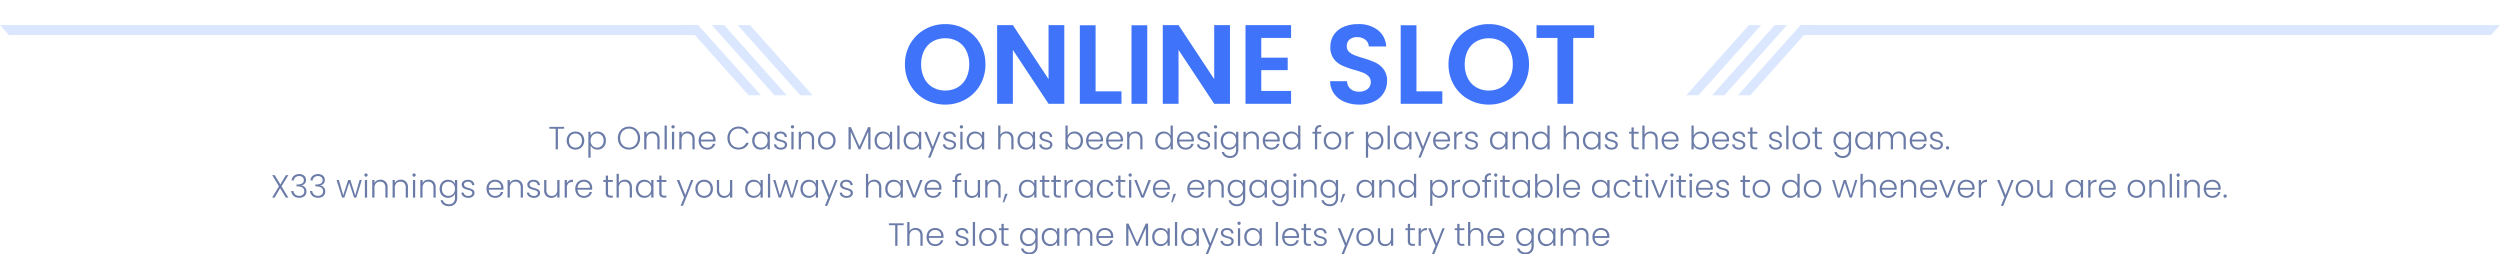 <svg xmlns="http://www.w3.org/2000/svg" xmlns:xlink="http://www.w3.org/1999/xlink" width="933" height="94.952" viewBox="0 0 933 94.952">
  <defs>
    <filter id="Path_16366" x="328.729" y="0" width="275.208" height="48.03" filterUnits="userSpaceOnUse">
      <feOffset dy="3" input="SourceAlpha"/>
      <feGaussianBlur stdDeviation="3" result="blur"/>
      <feFlood flood-opacity="0.161"/>
      <feComposite operator="in" in2="blur"/>
      <feComposite in="SourceGraphic"/>
    </filter>
  </defs>
  <g id="Group_17677" data-name="Group 17677" transform="translate(-216.719 -2627.264)">
    <g id="Group_17589" data-name="Group 17589">
      <g id="Group_17588" data-name="Group 17588">
        <g id="Group_16668" data-name="Group 16668" transform="translate(0 1549)">
          <path id="Path_16367" data-name="Path 16367" d="M-255.75-8.388v.7h-2.328V0h-.84V-7.692h-2.34v-.7ZM-251.55.1a3.338,3.338,0,0,1-1.662-.414,2.992,2.992,0,0,1-1.164-1.176,3.592,3.592,0,0,1-.426-1.782,3.552,3.552,0,0,1,.432-1.782,3.022,3.022,0,0,1,1.176-1.176,3.371,3.371,0,0,1,1.668-.414,3.405,3.405,0,0,1,1.674.414,2.97,2.97,0,0,1,1.176,1.176,3.592,3.592,0,0,1,.426,1.782,3.561,3.561,0,0,1-.432,1.776A2.988,2.988,0,0,1-249.87-.318,3.439,3.439,0,0,1-251.55.1Zm0-.732a2.513,2.513,0,0,0,1.2-.294,2.244,2.244,0,0,0,.894-.888,2.881,2.881,0,0,0,.342-1.458,2.922,2.922,0,0,0-.336-1.458,2.206,2.206,0,0,0-.888-.888,2.513,2.513,0,0,0-1.2-.294,2.513,2.513,0,0,0-1.2.294,2.168,2.168,0,0,0-.882.888,2.965,2.965,0,0,0-.33,1.458,2.965,2.965,0,0,0,.33,1.458,2.179,2.179,0,0,0,.876.888A2.478,2.478,0,0,0-251.55-.636Zm5.664-4.476a2.65,2.65,0,0,1,.99-1.1,2.909,2.909,0,0,1,1.614-.438,3.135,3.135,0,0,1,1.6.414,2.879,2.879,0,0,1,1.116,1.176,3.739,3.739,0,0,1,.4,1.77,3.775,3.775,0,0,1-.4,1.776A2.91,2.91,0,0,1-241.68-.324a3.1,3.1,0,0,1-1.6.42,2.917,2.917,0,0,1-1.608-.438,2.638,2.638,0,0,1-1-1.1V3.1h-.828V-6.552h.828Zm4.872,1.824a2.947,2.947,0,0,0-.318-1.41,2.211,2.211,0,0,0-.87-.906,2.492,2.492,0,0,0-1.248-.312,2.4,2.4,0,0,0-1.23.324,2.312,2.312,0,0,0-.882.924,2.885,2.885,0,0,0-.324,1.392,2.885,2.885,0,0,0,.324,1.392,2.312,2.312,0,0,0,.882.924,2.4,2.4,0,0,0,1.23.324A2.454,2.454,0,0,0-242.2-.954a2.235,2.235,0,0,0,.87-.924A2.992,2.992,0,0,0-241.014-3.288Zm9.456,3.372a4.155,4.155,0,0,1-2.112-.546,3.937,3.937,0,0,1-1.494-1.524A4.464,4.464,0,0,1-235.71-4.2a4.464,4.464,0,0,1,.546-2.214,3.937,3.937,0,0,1,1.494-1.524,4.155,4.155,0,0,1,2.112-.546,4.178,4.178,0,0,1,2.124.546,3.9,3.9,0,0,1,1.488,1.524,4.5,4.5,0,0,1,.54,2.214,4.5,4.5,0,0,1-.54,2.214,3.9,3.9,0,0,1-1.488,1.524A4.178,4.178,0,0,1-231.558.084Zm0-.732a3.284,3.284,0,0,0,1.68-.432A3.067,3.067,0,0,0-228.7-2.322,3.931,3.931,0,0,0-228.27-4.2a3.9,3.9,0,0,0-.432-1.872,3.076,3.076,0,0,0-1.176-1.236,3.284,3.284,0,0,0-1.68-.432,3.284,3.284,0,0,0-1.68.432,3.076,3.076,0,0,0-1.176,1.236,3.9,3.9,0,0,0-.432,1.872,3.931,3.931,0,0,0,.432,1.878,3.067,3.067,0,0,0,1.176,1.242A3.284,3.284,0,0,0-231.558-.648Zm8.76-6.024a2.634,2.634,0,0,1,1.92.726,2.811,2.811,0,0,1,.744,2.106V0h-.828V-3.744a2.285,2.285,0,0,0-.534-1.632,1.912,1.912,0,0,0-1.458-.564,1.976,1.976,0,0,0-1.512.6,2.486,2.486,0,0,0-.564,1.764V0h-.84V-6.552h.84v1.116a2.144,2.144,0,0,1,.9-.918A2.755,2.755,0,0,1-222.8-6.672Zm5.364-2.208V0h-.84V-8.88Zm2.328,1.092a.589.589,0,0,1-.432-.18.6.6,0,0,1-.18-.444.584.584,0,0,1,.18-.438.6.6,0,0,1,.432-.174.6.6,0,0,1,.432.174.584.584,0,0,1,.18.438.6.6,0,0,1-.18.444A.589.589,0,0,1-215.106-7.788Zm.42,1.236V0h-.84V-6.552Zm4.98-.12a2.634,2.634,0,0,1,1.92.726,2.811,2.811,0,0,1,.744,2.106V0h-.828V-3.744a2.285,2.285,0,0,0-.534-1.632,1.912,1.912,0,0,0-1.458-.564,1.976,1.976,0,0,0-1.512.6,2.486,2.486,0,0,0-.564,1.764V0h-.84V-6.552h.84v1.116a2.144,2.144,0,0,1,.9-.918A2.755,2.755,0,0,1-209.706-6.672Zm10.452,3.06q0,.432-.024.66h-5.436a2.637,2.637,0,0,0,.36,1.272,2.12,2.12,0,0,0,.852.8,2.493,2.493,0,0,0,1.152.27,2.313,2.313,0,0,0,1.374-.4,1.859,1.859,0,0,0,.738-1.068h.888A2.775,2.775,0,0,1-200.376-.51,3.137,3.137,0,0,1-202.35.1a3.3,3.3,0,0,1-1.656-.414,2.923,2.923,0,0,1-1.146-1.176,3.676,3.676,0,0,1-.414-1.782,3.756,3.756,0,0,1,.408-1.788,2.836,2.836,0,0,1,1.14-1.176,3.368,3.368,0,0,1,1.668-.408,3.2,3.2,0,0,1,1.638.408,2.82,2.82,0,0,1,1.08,1.1A3.132,3.132,0,0,1-199.254-3.612Zm-.852-.024a2.328,2.328,0,0,0-.294-1.248,1.984,1.984,0,0,0-.834-.78,2.54,2.54,0,0,0-1.152-.264,2.289,2.289,0,0,0-1.6.6,2.4,2.4,0,0,0-.732,1.692Zm5.292-.564a4.5,4.5,0,0,1,.54-2.214A3.92,3.92,0,0,1-192.8-7.938a4.067,4.067,0,0,1,2.088-.546,4.247,4.247,0,0,1,2.406.666,3.784,3.784,0,0,1,1.458,1.878h-.984a2.886,2.886,0,0,0-1.1-1.332,3.2,3.2,0,0,0-1.782-.48,3.228,3.228,0,0,0-1.662.432,3,3,0,0,0-1.158,1.242,4.024,4.024,0,0,0-.42,1.878,3.987,3.987,0,0,0,.42,1.872,3.009,3.009,0,0,0,1.158,1.236,3.228,3.228,0,0,0,1.662.432,3.228,3.228,0,0,0,1.782-.474,2.859,2.859,0,0,0,1.1-1.314h.984a3.744,3.744,0,0,1-1.464,1.86,4.283,4.283,0,0,1-2.4.66A4.067,4.067,0,0,1-192.8-.474a3.931,3.931,0,0,1-1.476-1.518A4.469,4.469,0,0,1-194.814-4.2Zm9.252.912a3.739,3.739,0,0,1,.4-1.77,2.879,2.879,0,0,1,1.116-1.176,3.158,3.158,0,0,1,1.614-.414,2.94,2.94,0,0,1,1.614.432,2.514,2.514,0,0,1,.978,1.1v-1.44h.84V0h-.84V-1.452a2.631,2.631,0,0,1-.99,1.11A2.909,2.909,0,0,1-182.442.1a3.1,3.1,0,0,1-1.6-.42,2.911,2.911,0,0,1-1.116-1.188A3.775,3.775,0,0,1-185.562-3.288Zm5.724.012a2.885,2.885,0,0,0-.324-1.392,2.312,2.312,0,0,0-.882-.924,2.4,2.4,0,0,0-1.23-.324,2.492,2.492,0,0,0-1.248.312,2.211,2.211,0,0,0-.87.906,2.947,2.947,0,0,0-.318,1.41,2.992,2.992,0,0,0,.318,1.41,2.235,2.235,0,0,0,.87.924,2.454,2.454,0,0,0,1.248.318,2.4,2.4,0,0,0,1.23-.324,2.312,2.312,0,0,0,.882-.924A2.885,2.885,0,0,0-179.838-3.276ZM-174.822.1a3.044,3.044,0,0,1-1.842-.522,1.9,1.9,0,0,1-.8-1.422h.864a1.239,1.239,0,0,0,.522.894,2.042,2.042,0,0,0,1.242.342,1.631,1.631,0,0,0,1.074-.324,1,1,0,0,0,.39-.8.748.748,0,0,0-.216-.552,1.532,1.532,0,0,0-.546-.342,8.525,8.525,0,0,0-.894-.27,9.091,9.091,0,0,1-1.188-.384,2.024,2.024,0,0,1-.774-.57,1.524,1.524,0,0,1-.318-1.014,1.508,1.508,0,0,1,.288-.888,1.965,1.965,0,0,1,.816-.648,2.87,2.87,0,0,1,1.2-.24,2.594,2.594,0,0,1,1.7.534,1.939,1.939,0,0,1,.7,1.47h-.84a1.276,1.276,0,0,0-.45-.93,1.689,1.689,0,0,0-1.134-.354,1.664,1.664,0,0,0-1.032.3.9.9,0,0,0-.4.744.877.877,0,0,0,.234.63,1.608,1.608,0,0,0,.582.384q.348.138.936.306a8.839,8.839,0,0,1,1.128.372,1.957,1.957,0,0,1,.72.528,1.413,1.413,0,0,1,.312.924,1.61,1.61,0,0,1-.288.942,1.959,1.959,0,0,1-.8.654A2.788,2.788,0,0,1-174.822.1Zm4.284-7.884a.589.589,0,0,1-.432-.18.6.6,0,0,1-.18-.444.584.584,0,0,1,.18-.438.6.6,0,0,1,.432-.174.6.6,0,0,1,.432.174.584.584,0,0,1,.18.438.6.6,0,0,1-.18.444A.589.589,0,0,1-170.538-7.788Zm.42,1.236V0h-.84V-6.552Zm4.98-.12a2.634,2.634,0,0,1,1.92.726,2.811,2.811,0,0,1,.744,2.106V0h-.828V-3.744a2.285,2.285,0,0,0-.534-1.632,1.912,1.912,0,0,0-1.458-.564,1.976,1.976,0,0,0-1.512.6,2.486,2.486,0,0,0-.564,1.764V0h-.84V-6.552h.84v1.116a2.144,2.144,0,0,1,.9-.918A2.755,2.755,0,0,1-165.138-6.672ZM-157.746.1a3.338,3.338,0,0,1-1.662-.414,2.992,2.992,0,0,1-1.164-1.176A3.592,3.592,0,0,1-161-3.276a3.552,3.552,0,0,1,.432-1.782,3.022,3.022,0,0,1,1.176-1.176,3.371,3.371,0,0,1,1.668-.414,3.405,3.405,0,0,1,1.674.414,2.97,2.97,0,0,1,1.176,1.176,3.592,3.592,0,0,1,.426,1.782,3.561,3.561,0,0,1-.432,1.776,2.988,2.988,0,0,1-1.188,1.182A3.439,3.439,0,0,1-157.746.1Zm0-.732a2.513,2.513,0,0,0,1.2-.294,2.244,2.244,0,0,0,.894-.888,2.881,2.881,0,0,0,.342-1.458,2.922,2.922,0,0,0-.336-1.458,2.206,2.206,0,0,0-.888-.888,2.513,2.513,0,0,0-1.2-.294,2.513,2.513,0,0,0-1.2.294,2.168,2.168,0,0,0-.882.888,2.965,2.965,0,0,0-.33,1.458,2.965,2.965,0,0,0,.33,1.458,2.179,2.179,0,0,0,.876.888A2.478,2.478,0,0,0-157.746-.636Zm16.32-7.644V0h-.84V-6.612L-145.218,0h-.612l-2.952-6.588V0h-.84V-8.28h.888l3.2,7.176,3.2-7.176Zm1.524,4.992a3.739,3.739,0,0,1,.4-1.77,2.879,2.879,0,0,1,1.116-1.176,3.158,3.158,0,0,1,1.614-.414,2.94,2.94,0,0,1,1.614.432,2.514,2.514,0,0,1,.978,1.1v-1.44h.84V0h-.84V-1.452a2.631,2.631,0,0,1-.99,1.11A2.909,2.909,0,0,1-136.782.1a3.1,3.1,0,0,1-1.6-.42A2.911,2.911,0,0,1-139.5-1.512,3.775,3.775,0,0,1-139.9-3.288Zm5.724.012a2.885,2.885,0,0,0-.324-1.392,2.312,2.312,0,0,0-.882-.924,2.4,2.4,0,0,0-1.23-.324,2.492,2.492,0,0,0-1.248.312,2.211,2.211,0,0,0-.87.906,2.947,2.947,0,0,0-.318,1.41,2.992,2.992,0,0,0,.318,1.41,2.235,2.235,0,0,0,.87.924,2.454,2.454,0,0,0,1.248.318,2.4,2.4,0,0,0,1.23-.324,2.312,2.312,0,0,0,.882-.924A2.885,2.885,0,0,0-134.178-3.276Zm3.6-5.6V0h-.84V-8.88Zm1.524,5.592a3.739,3.739,0,0,1,.4-1.77,2.879,2.879,0,0,1,1.116-1.176,3.158,3.158,0,0,1,1.614-.414,2.94,2.94,0,0,1,1.614.432,2.514,2.514,0,0,1,.978,1.1v-1.44h.84V0h-.84V-1.452a2.631,2.631,0,0,1-.99,1.11A2.909,2.909,0,0,1-125.934.1a3.1,3.1,0,0,1-1.6-.42,2.91,2.91,0,0,1-1.116-1.188A3.775,3.775,0,0,1-129.054-3.288Zm5.724.012a2.885,2.885,0,0,0-.324-1.392,2.312,2.312,0,0,0-.882-.924,2.4,2.4,0,0,0-1.23-.324,2.492,2.492,0,0,0-1.248.312,2.212,2.212,0,0,0-.87.906,2.947,2.947,0,0,0-.318,1.41,2.992,2.992,0,0,0,.318,1.41,2.235,2.235,0,0,0,.87.924,2.455,2.455,0,0,0,1.248.318,2.4,2.4,0,0,0,1.23-.324,2.312,2.312,0,0,0,.882-.924A2.885,2.885,0,0,0-123.33-3.276Zm8.16-3.276-3.888,9.636h-.876l1.272-3.12-2.688-6.516h.924l2.232,5.592,2.16-5.592Zm3.4,6.648a3.044,3.044,0,0,1-1.842-.522,1.9,1.9,0,0,1-.8-1.422h.864a1.239,1.239,0,0,0,.522.894,2.042,2.042,0,0,0,1.242.342,1.631,1.631,0,0,0,1.074-.324,1,1,0,0,0,.39-.8.748.748,0,0,0-.216-.552,1.532,1.532,0,0,0-.546-.342,8.525,8.525,0,0,0-.894-.27,9.091,9.091,0,0,1-1.188-.384,2.024,2.024,0,0,1-.774-.57,1.524,1.524,0,0,1-.318-1.014,1.508,1.508,0,0,1,.288-.888,1.965,1.965,0,0,1,.816-.648,2.87,2.87,0,0,1,1.2-.24,2.594,2.594,0,0,1,1.7.534,1.939,1.939,0,0,1,.7,1.47h-.84a1.276,1.276,0,0,0-.45-.93,1.689,1.689,0,0,0-1.134-.354,1.664,1.664,0,0,0-1.032.3.9.9,0,0,0-.4.744.877.877,0,0,0,.234.63,1.608,1.608,0,0,0,.582.384q.348.138.936.306a8.839,8.839,0,0,1,1.128.372,1.957,1.957,0,0,1,.72.528,1.413,1.413,0,0,1,.312.924,1.61,1.61,0,0,1-.288.942,1.959,1.959,0,0,1-.8.654A2.788,2.788,0,0,1-111.774.1Zm4.284-7.884a.589.589,0,0,1-.432-.18.6.6,0,0,1-.18-.444.584.584,0,0,1,.18-.438.6.6,0,0,1,.432-.174.6.6,0,0,1,.432.174.584.584,0,0,1,.18.438.6.6,0,0,1-.18.444A.589.589,0,0,1-107.49-7.788Zm.42,1.236V0h-.84V-6.552Zm1.524,3.264a3.739,3.739,0,0,1,.4-1.77,2.879,2.879,0,0,1,1.116-1.176,3.158,3.158,0,0,1,1.614-.414,2.94,2.94,0,0,1,1.614.432,2.514,2.514,0,0,1,.978,1.1v-1.44h.84V0h-.84V-1.452a2.631,2.631,0,0,1-.99,1.11A2.909,2.909,0,0,1-102.426.1a3.1,3.1,0,0,1-1.6-.42,2.91,2.91,0,0,1-1.116-1.188A3.775,3.775,0,0,1-105.546-3.288Zm5.724.012a2.885,2.885,0,0,0-.324-1.392,2.312,2.312,0,0,0-.882-.924,2.4,2.4,0,0,0-1.23-.324,2.492,2.492,0,0,0-1.248.312,2.212,2.212,0,0,0-.87.906,2.947,2.947,0,0,0-.318,1.41,2.992,2.992,0,0,0,.318,1.41,2.235,2.235,0,0,0,.87.924,2.455,2.455,0,0,0,1.248.318,2.4,2.4,0,0,0,1.23-.324,2.312,2.312,0,0,0,.882-.924A2.885,2.885,0,0,0-99.822-3.276Zm9.168-3.4a2.833,2.833,0,0,1,1.338.312,2.223,2.223,0,0,1,.936.954,3.3,3.3,0,0,1,.342,1.566V0h-.828V-3.744A2.285,2.285,0,0,0-89.4-5.376a1.912,1.912,0,0,0-1.458-.564,1.976,1.976,0,0,0-1.512.6,2.486,2.486,0,0,0-.564,1.764V0h-.84V-8.88h.84v3.444a2.171,2.171,0,0,1,.918-.912A2.843,2.843,0,0,1-90.654-6.672Zm4.092,3.384a3.739,3.739,0,0,1,.4-1.77,2.879,2.879,0,0,1,1.116-1.176,3.158,3.158,0,0,1,1.614-.414,2.94,2.94,0,0,1,1.614.432,2.514,2.514,0,0,1,.978,1.1v-1.44H-80V0h-.84V-1.452a2.631,2.631,0,0,1-.99,1.11A2.909,2.909,0,0,1-83.442.1a3.1,3.1,0,0,1-1.6-.42A2.91,2.91,0,0,1-86.16-1.512,3.775,3.775,0,0,1-86.562-3.288Zm5.724.012a2.885,2.885,0,0,0-.324-1.392,2.312,2.312,0,0,0-.882-.924,2.4,2.4,0,0,0-1.23-.324,2.492,2.492,0,0,0-1.248.312,2.212,2.212,0,0,0-.87.906,2.947,2.947,0,0,0-.318,1.41,2.992,2.992,0,0,0,.318,1.41,2.235,2.235,0,0,0,.87.924,2.455,2.455,0,0,0,1.248.318,2.4,2.4,0,0,0,1.23-.324,2.312,2.312,0,0,0,.882-.924A2.885,2.885,0,0,0-80.838-3.276ZM-75.822.1a3.044,3.044,0,0,1-1.842-.522,1.9,1.9,0,0,1-.8-1.422h.864a1.239,1.239,0,0,0,.522.894,2.042,2.042,0,0,0,1.242.342A1.631,1.631,0,0,0-74.76-.936a1,1,0,0,0,.39-.8.748.748,0,0,0-.216-.552,1.532,1.532,0,0,0-.546-.342,8.525,8.525,0,0,0-.894-.27,9.091,9.091,0,0,1-1.188-.384,2.024,2.024,0,0,1-.774-.57,1.524,1.524,0,0,1-.318-1.014,1.508,1.508,0,0,1,.288-.888,1.965,1.965,0,0,1,.816-.648,2.87,2.87,0,0,1,1.2-.24,2.594,2.594,0,0,1,1.7.534,1.939,1.939,0,0,1,.7,1.47h-.84a1.276,1.276,0,0,0-.45-.93,1.689,1.689,0,0,0-1.134-.354,1.664,1.664,0,0,0-1.032.3.9.9,0,0,0-.4.744.877.877,0,0,0,.234.63,1.608,1.608,0,0,0,.582.384q.348.138.936.306a8.839,8.839,0,0,1,1.128.372,1.957,1.957,0,0,1,.72.528,1.413,1.413,0,0,1,.312.924A1.61,1.61,0,0,1-73.83-.8a1.959,1.959,0,0,1-.8.654A2.788,2.788,0,0,1-75.822.1Zm7.98-5.2a2.658,2.658,0,0,1,1-1.116,2.917,2.917,0,0,1,1.6-.432,3.126,3.126,0,0,1,1.608.414,2.891,2.891,0,0,1,1.11,1.176,3.739,3.739,0,0,1,.4,1.77,3.775,3.775,0,0,1-.4,1.776A2.91,2.91,0,0,1-63.636-.324a3.1,3.1,0,0,1-1.6.42A2.971,2.971,0,0,1-66.852-.33a2.541,2.541,0,0,1-.99-1.11V0h-.828V-8.88h.828Zm4.872,1.812a2.947,2.947,0,0,0-.318-1.41,2.212,2.212,0,0,0-.87-.906,2.492,2.492,0,0,0-1.248-.312,2.4,2.4,0,0,0-1.23.324,2.312,2.312,0,0,0-.882.924,2.885,2.885,0,0,0-.324,1.392,2.885,2.885,0,0,0,.324,1.392,2.312,2.312,0,0,0,.882.924,2.4,2.4,0,0,0,1.23.324,2.455,2.455,0,0,0,1.248-.318,2.235,2.235,0,0,0,.87-.924A2.992,2.992,0,0,0-62.97-3.288Zm8.328-.324q0,.432-.024.66H-60.1a2.637,2.637,0,0,0,.36,1.272,2.12,2.12,0,0,0,.852.8,2.493,2.493,0,0,0,1.152.27,2.313,2.313,0,0,0,1.374-.4,1.859,1.859,0,0,0,.738-1.068h.888A2.775,2.775,0,0,1-55.764-.51,3.137,3.137,0,0,1-57.738.1a3.3,3.3,0,0,1-1.656-.414A2.923,2.923,0,0,1-60.54-1.494a3.676,3.676,0,0,1-.414-1.782,3.756,3.756,0,0,1,.408-1.788,2.836,2.836,0,0,1,1.14-1.176,3.368,3.368,0,0,1,1.668-.408A3.2,3.2,0,0,1-56.1-6.24a2.82,2.82,0,0,1,1.08,1.1A3.132,3.132,0,0,1-54.642-3.612Zm-.852-.024a2.328,2.328,0,0,0-.294-1.248,1.984,1.984,0,0,0-.834-.78,2.54,2.54,0,0,0-1.152-.264,2.289,2.289,0,0,0-1.6.6A2.4,2.4,0,0,0-60.1-3.636Zm8.316.024q0,.432-.024.66h-5.436a2.637,2.637,0,0,0,.36,1.272,2.12,2.12,0,0,0,.852.8,2.493,2.493,0,0,0,1.152.27,2.313,2.313,0,0,0,1.374-.4,1.859,1.859,0,0,0,.738-1.068h.888A2.775,2.775,0,0,1-48.3-.51,3.137,3.137,0,0,1-50.274.1,3.3,3.3,0,0,1-51.93-.318a2.923,2.923,0,0,1-1.146-1.176,3.676,3.676,0,0,1-.414-1.782,3.756,3.756,0,0,1,.408-1.788,2.836,2.836,0,0,1,1.14-1.176,3.368,3.368,0,0,1,1.668-.408,3.2,3.2,0,0,1,1.638.408,2.82,2.82,0,0,1,1.08,1.1A3.132,3.132,0,0,1-47.178-3.612Zm-.852-.024a2.328,2.328,0,0,0-.294-1.248,1.984,1.984,0,0,0-.834-.78,2.54,2.54,0,0,0-1.152-.264,2.289,2.289,0,0,0-1.6.6,2.4,2.4,0,0,0-.732,1.692Zm5.46-3.036a2.634,2.634,0,0,1,1.92.726,2.811,2.811,0,0,1,.744,2.106V0h-.828V-3.744a2.285,2.285,0,0,0-.534-1.632,1.912,1.912,0,0,0-1.458-.564,1.976,1.976,0,0,0-1.512.6A2.486,2.486,0,0,0-44.8-3.576V0h-.84V-6.552h.84v1.116a2.144,2.144,0,0,1,.9-.918A2.755,2.755,0,0,1-42.57-6.672Zm7.428,3.384a3.694,3.694,0,0,1,.408-1.77,2.919,2.919,0,0,1,1.122-1.176A3.158,3.158,0,0,1-32-6.648a2.96,2.96,0,0,1,1.56.42,2.569,2.569,0,0,1,1.02,1.092V-8.88h.84V0h-.84V-1.464A2.525,2.525,0,0,1-30.4-.342,2.917,2.917,0,0,1-32.01.1a3.123,3.123,0,0,1-1.614-.42A2.91,2.91,0,0,1-34.74-1.512,3.775,3.775,0,0,1-35.142-3.288Zm5.724.012a2.885,2.885,0,0,0-.324-1.392,2.312,2.312,0,0,0-.882-.924,2.4,2.4,0,0,0-1.23-.324A2.492,2.492,0,0,0-33.1-5.6a2.212,2.212,0,0,0-.87.906,2.947,2.947,0,0,0-.318,1.41,2.992,2.992,0,0,0,.318,1.41,2.235,2.235,0,0,0,.87.924,2.454,2.454,0,0,0,1.248.318,2.4,2.4,0,0,0,1.23-.324,2.312,2.312,0,0,0,.882-.924A2.885,2.885,0,0,0-29.418-3.276Zm8.688-.336q0,.432-.024.66H-26.19a2.637,2.637,0,0,0,.36,1.272,2.12,2.12,0,0,0,.852.8,2.493,2.493,0,0,0,1.152.27,2.313,2.313,0,0,0,1.374-.4,1.859,1.859,0,0,0,.738-1.068h.888A2.775,2.775,0,0,1-21.852-.51,3.137,3.137,0,0,1-23.826.1a3.3,3.3,0,0,1-1.656-.414,2.923,2.923,0,0,1-1.146-1.176,3.676,3.676,0,0,1-.414-1.782,3.756,3.756,0,0,1,.408-1.788,2.836,2.836,0,0,1,1.14-1.176,3.368,3.368,0,0,1,1.668-.408,3.2,3.2,0,0,1,1.638.408,2.82,2.82,0,0,1,1.08,1.1A3.132,3.132,0,0,1-20.73-3.612Zm-.852-.024a2.328,2.328,0,0,0-.294-1.248,1.984,1.984,0,0,0-.834-.78,2.54,2.54,0,0,0-1.152-.264,2.289,2.289,0,0,0-1.6.6,2.4,2.4,0,0,0-.732,1.692ZM-16.938.1A3.044,3.044,0,0,1-18.78-.426a1.9,1.9,0,0,1-.8-1.422h.864a1.239,1.239,0,0,0,.522.894,2.042,2.042,0,0,0,1.242.342,1.631,1.631,0,0,0,1.074-.324,1,1,0,0,0,.39-.8.748.748,0,0,0-.216-.552,1.532,1.532,0,0,0-.546-.342,8.525,8.525,0,0,0-.894-.27,9.091,9.091,0,0,1-1.188-.384,2.024,2.024,0,0,1-.774-.57,1.524,1.524,0,0,1-.318-1.014,1.508,1.508,0,0,1,.288-.888,1.965,1.965,0,0,1,.816-.648,2.87,2.87,0,0,1,1.2-.24,2.594,2.594,0,0,1,1.7.534,1.939,1.939,0,0,1,.7,1.47h-.84a1.276,1.276,0,0,0-.45-.93,1.689,1.689,0,0,0-1.134-.354,1.664,1.664,0,0,0-1.032.3.9.9,0,0,0-.4.744.877.877,0,0,0,.234.63,1.608,1.608,0,0,0,.582.384q.348.138.936.306a8.839,8.839,0,0,1,1.128.372,1.957,1.957,0,0,1,.72.528,1.413,1.413,0,0,1,.312.924,1.61,1.61,0,0,1-.288.942,1.959,1.959,0,0,1-.8.654A2.788,2.788,0,0,1-16.938.1Zm4.284-7.884a.589.589,0,0,1-.432-.18.6.6,0,0,1-.18-.444.584.584,0,0,1,.18-.438.6.6,0,0,1,.432-.174.6.6,0,0,1,.432.174.584.584,0,0,1,.18.438.6.6,0,0,1-.18.444A.589.589,0,0,1-12.654-7.788Zm.42,1.236V0h-.84V-6.552Zm4.656-.1a2.947,2.947,0,0,1,1.608.432,2.52,2.52,0,0,1,.984,1.092V-6.552h.84V.168a3.209,3.209,0,0,1-.39,1.6A2.7,2.7,0,0,1-5.622,2.838a3.265,3.265,0,0,1-1.584.378,3.494,3.494,0,0,1-2.094-.6A2.545,2.545,0,0,1-10.338.984h.828a2.016,2.016,0,0,0,.822,1.092,2.593,2.593,0,0,0,1.482.408,2.376,2.376,0,0,0,1.14-.27,1.928,1.928,0,0,0,.792-.8A2.568,2.568,0,0,0-4.986.168v-1.62a2.631,2.631,0,0,1-.99,1.11A2.887,2.887,0,0,1-7.578.1a3.123,3.123,0,0,1-1.614-.42,2.91,2.91,0,0,1-1.116-1.188,3.775,3.775,0,0,1-.4-1.776,3.739,3.739,0,0,1,.4-1.77A2.879,2.879,0,0,1-9.192-6.234,3.158,3.158,0,0,1-7.578-6.648Zm2.592,3.372A2.885,2.885,0,0,0-5.31-4.668a2.312,2.312,0,0,0-.882-.924,2.4,2.4,0,0,0-1.23-.324A2.492,2.492,0,0,0-8.67-5.6a2.212,2.212,0,0,0-.87.906,2.947,2.947,0,0,0-.318,1.41,2.992,2.992,0,0,0,.318,1.41,2.235,2.235,0,0,0,.87.924,2.454,2.454,0,0,0,1.248.318A2.4,2.4,0,0,0-6.192-.96a2.312,2.312,0,0,0,.882-.924A2.885,2.885,0,0,0-4.986-3.276Zm5.832-3.4a2.634,2.634,0,0,1,1.92.726A2.811,2.811,0,0,1,3.51-3.84V0H2.682V-3.744a2.285,2.285,0,0,0-.534-1.632A1.912,1.912,0,0,0,.69-5.94a1.976,1.976,0,0,0-1.512.6,2.486,2.486,0,0,0-.564,1.764V0h-.84V-6.552h.84v1.116a2.144,2.144,0,0,1,.9-.918A2.755,2.755,0,0,1,.846-6.672ZM11.3-3.612q0,.432-.024.66H5.838A2.637,2.637,0,0,0,6.2-1.68a2.12,2.12,0,0,0,.852.8A2.493,2.493,0,0,0,8.2-.612a2.313,2.313,0,0,0,1.374-.4,1.859,1.859,0,0,0,.738-1.068H11.2A2.775,2.775,0,0,1,10.176-.51,3.137,3.137,0,0,1,8.2.1,3.3,3.3,0,0,1,6.546-.318,2.923,2.923,0,0,1,5.4-1.494a3.676,3.676,0,0,1-.414-1.782,3.756,3.756,0,0,1,.408-1.788A2.836,2.836,0,0,1,6.534-6.24,3.368,3.368,0,0,1,8.2-6.648,3.2,3.2,0,0,1,9.84-6.24a2.82,2.82,0,0,1,1.08,1.1A3.132,3.132,0,0,1,11.3-3.612Zm-.852-.024a2.328,2.328,0,0,0-.294-1.248,1.984,1.984,0,0,0-.834-.78,2.54,2.54,0,0,0-1.152-.264,2.289,2.289,0,0,0-1.6.6,2.4,2.4,0,0,0-.732,1.692Zm2,.348a3.694,3.694,0,0,1,.408-1.77A2.919,2.919,0,0,1,13.98-6.234a3.158,3.158,0,0,1,1.614-.414,2.96,2.96,0,0,1,1.56.42,2.569,2.569,0,0,1,1.02,1.092V-8.88h.84V0h-.84V-1.464A2.525,2.525,0,0,1,17.19-.342,2.917,2.917,0,0,1,15.582.1a3.123,3.123,0,0,1-1.614-.42,2.91,2.91,0,0,1-1.116-1.188A3.775,3.775,0,0,1,12.45-3.288Zm5.724.012a2.885,2.885,0,0,0-.324-1.392,2.312,2.312,0,0,0-.882-.924,2.4,2.4,0,0,0-1.23-.324A2.492,2.492,0,0,0,14.49-5.6a2.212,2.212,0,0,0-.87.906,2.947,2.947,0,0,0-.318,1.41,2.992,2.992,0,0,0,.318,1.41,2.235,2.235,0,0,0,.87.924,2.454,2.454,0,0,0,1.248.318,2.4,2.4,0,0,0,1.23-.324,2.312,2.312,0,0,0,.882-.924A2.885,2.885,0,0,0,18.174-3.276ZM26.8-5.844H25.278V0h-.84V-5.844h-.912v-.708h.912v-.456a2.043,2.043,0,0,1,.546-1.572,2.564,2.564,0,0,1,1.77-.5v.72a1.658,1.658,0,0,0-1.146.312,1.39,1.39,0,0,0-.33,1.044v.456H26.8ZM30.99.1a3.338,3.338,0,0,1-1.662-.414,2.992,2.992,0,0,1-1.164-1.176,3.592,3.592,0,0,1-.426-1.782,3.552,3.552,0,0,1,.432-1.782,3.022,3.022,0,0,1,1.176-1.176,3.372,3.372,0,0,1,1.668-.414,3.405,3.405,0,0,1,1.674.414,2.97,2.97,0,0,1,1.176,1.176,3.592,3.592,0,0,1,.426,1.782A3.561,3.561,0,0,1,33.858-1.5,2.989,2.989,0,0,1,32.67-.318,3.439,3.439,0,0,1,30.99.1Zm0-.732a2.513,2.513,0,0,0,1.2-.294,2.244,2.244,0,0,0,.894-.888,2.88,2.88,0,0,0,.342-1.458,2.922,2.922,0,0,0-.336-1.458,2.206,2.206,0,0,0-.888-.888A2.513,2.513,0,0,0,31-5.916a2.513,2.513,0,0,0-1.2.294,2.168,2.168,0,0,0-.882.888,2.965,2.965,0,0,0-.33,1.458,2.965,2.965,0,0,0,.33,1.458A2.179,2.179,0,0,0,29.8-.93,2.478,2.478,0,0,0,30.99-.636Zm5.676-4.752a2.053,2.053,0,0,1,.846-.948,2.71,2.71,0,0,1,1.4-.336V-5.8h-.228a2.118,2.118,0,0,0-1.464.492,2.111,2.111,0,0,0-.552,1.644V0h-.84V-6.552h.84Zm7.62.276a2.65,2.65,0,0,1,.99-1.1,2.909,2.909,0,0,1,1.614-.438,3.135,3.135,0,0,1,1.6.414,2.879,2.879,0,0,1,1.116,1.176,3.739,3.739,0,0,1,.4,1.77,3.775,3.775,0,0,1-.4,1.776A2.91,2.91,0,0,1,48.492-.324a3.1,3.1,0,0,1-1.6.42,2.917,2.917,0,0,1-1.608-.438,2.638,2.638,0,0,1-1-1.1V3.1h-.828V-6.552h.828Zm4.872,1.824A2.947,2.947,0,0,0,48.84-4.7a2.212,2.212,0,0,0-.87-.906,2.492,2.492,0,0,0-1.248-.312,2.4,2.4,0,0,0-1.23.324,2.312,2.312,0,0,0-.882.924,2.885,2.885,0,0,0-.324,1.392,2.885,2.885,0,0,0,.324,1.392,2.312,2.312,0,0,0,.882.924,2.4,2.4,0,0,0,1.23.324A2.454,2.454,0,0,0,47.97-.954a2.235,2.235,0,0,0,.87-.924A2.992,2.992,0,0,0,49.158-3.288ZM52.4-8.88V0h-.84V-8.88Zm1.524,5.592a3.739,3.739,0,0,1,.4-1.77A2.879,2.879,0,0,1,55.44-6.234a3.158,3.158,0,0,1,1.614-.414,2.94,2.94,0,0,1,1.614.432,2.514,2.514,0,0,1,.978,1.1v-1.44h.84V0h-.84V-1.452a2.631,2.631,0,0,1-.99,1.11A2.909,2.909,0,0,1,57.042.1a3.1,3.1,0,0,1-1.6-.42,2.91,2.91,0,0,1-1.116-1.188A3.775,3.775,0,0,1,53.922-3.288Zm5.724.012a2.885,2.885,0,0,0-.324-1.392,2.312,2.312,0,0,0-.882-.924,2.4,2.4,0,0,0-1.23-.324,2.492,2.492,0,0,0-1.248.312,2.212,2.212,0,0,0-.87.906,2.947,2.947,0,0,0-.318,1.41,2.992,2.992,0,0,0,.318,1.41,2.235,2.235,0,0,0,.87.924,2.454,2.454,0,0,0,1.248.318A2.4,2.4,0,0,0,58.44-.96a2.312,2.312,0,0,0,.882-.924A2.885,2.885,0,0,0,59.646-3.276Zm8.16-3.276L63.918,3.084h-.876l1.272-3.12L61.626-6.552h.924L64.782-.96l2.16-5.592Zm7.068,2.94q0,.432-.024.66H69.414a2.637,2.637,0,0,0,.36,1.272,2.12,2.12,0,0,0,.852.8,2.493,2.493,0,0,0,1.152.27,2.313,2.313,0,0,0,1.374-.4,1.859,1.859,0,0,0,.738-1.068h.888A2.775,2.775,0,0,1,73.752-.51,3.137,3.137,0,0,1,71.778.1a3.3,3.3,0,0,1-1.656-.414,2.923,2.923,0,0,1-1.146-1.176,3.676,3.676,0,0,1-.414-1.782,3.756,3.756,0,0,1,.408-1.788A2.836,2.836,0,0,1,70.11-6.24a3.368,3.368,0,0,1,1.668-.408,3.2,3.2,0,0,1,1.638.408,2.82,2.82,0,0,1,1.08,1.1A3.132,3.132,0,0,1,74.874-3.612Zm-.852-.024a2.328,2.328,0,0,0-.294-1.248,1.984,1.984,0,0,0-.834-.78,2.54,2.54,0,0,0-1.152-.264,2.289,2.289,0,0,0-1.6.6,2.4,2.4,0,0,0-.732,1.692ZM77.25-5.388a2.053,2.053,0,0,1,.846-.948,2.71,2.71,0,0,1,1.4-.336V-5.8h-.228A2.118,2.118,0,0,0,77.8-5.3,2.111,2.111,0,0,0,77.25-3.66V0h-.84V-6.552h.84ZM83.01.1a3.044,3.044,0,0,1-1.842-.522,1.9,1.9,0,0,1-.8-1.422h.864a1.239,1.239,0,0,0,.522.894A2.042,2.042,0,0,0,83-.612a1.631,1.631,0,0,0,1.074-.324,1,1,0,0,0,.39-.8.748.748,0,0,0-.216-.552,1.532,1.532,0,0,0-.546-.342,8.525,8.525,0,0,0-.894-.27,9.091,9.091,0,0,1-1.188-.384,2.024,2.024,0,0,1-.774-.57,1.524,1.524,0,0,1-.318-1.014,1.508,1.508,0,0,1,.288-.888,1.965,1.965,0,0,1,.816-.648,2.87,2.87,0,0,1,1.2-.24,2.594,2.594,0,0,1,1.7.534,1.939,1.939,0,0,1,.7,1.47h-.84a1.276,1.276,0,0,0-.45-.93,1.689,1.689,0,0,0-1.134-.354,1.664,1.664,0,0,0-1.032.3.9.9,0,0,0-.4.744.877.877,0,0,0,.234.63,1.608,1.608,0,0,0,.582.384q.348.138.936.306a8.839,8.839,0,0,1,1.128.372,1.957,1.957,0,0,1,.72.528,1.413,1.413,0,0,1,.312.924A1.61,1.61,0,0,1,85-.8a1.959,1.959,0,0,1-.8.654A2.788,2.788,0,0,1,83.01.1Zm6.768-3.384a3.739,3.739,0,0,1,.4-1.77A2.879,2.879,0,0,1,91.3-6.234a3.158,3.158,0,0,1,1.614-.414,2.94,2.94,0,0,1,1.614.432,2.514,2.514,0,0,1,.978,1.1v-1.44h.84V0H95.5V-1.452a2.631,2.631,0,0,1-.99,1.11A2.909,2.909,0,0,1,92.9.1a3.1,3.1,0,0,1-1.6-.42A2.91,2.91,0,0,1,90.18-1.512,3.775,3.775,0,0,1,89.778-3.288Zm5.724.012a2.885,2.885,0,0,0-.324-1.392,2.312,2.312,0,0,0-.882-.924,2.4,2.4,0,0,0-1.23-.324,2.492,2.492,0,0,0-1.248.312,2.212,2.212,0,0,0-.87.906,2.947,2.947,0,0,0-.318,1.41,2.992,2.992,0,0,0,.318,1.41,2.235,2.235,0,0,0,.87.924,2.455,2.455,0,0,0,1.248.318A2.4,2.4,0,0,0,94.3-.96a2.312,2.312,0,0,0,.882-.924A2.885,2.885,0,0,0,95.5-3.276Zm5.832-3.4a2.634,2.634,0,0,1,1.92.726A2.811,2.811,0,0,1,104-3.84V0h-.828V-3.744a2.285,2.285,0,0,0-.534-1.632,1.912,1.912,0,0,0-1.458-.564,1.976,1.976,0,0,0-1.512.6A2.486,2.486,0,0,0,99.1-3.576V0h-.84V-6.552h.84v1.116a2.144,2.144,0,0,1,.9-.918A2.755,2.755,0,0,1,101.334-6.672Zm4.14,3.384a3.694,3.694,0,0,1,.408-1.77A2.919,2.919,0,0,1,107-6.234a3.158,3.158,0,0,1,1.614-.414,2.96,2.96,0,0,1,1.56.42,2.569,2.569,0,0,1,1.02,1.092V-8.88h.84V0h-.84V-1.464a2.525,2.525,0,0,1-.984,1.122A2.917,2.917,0,0,1,108.606.1a3.123,3.123,0,0,1-1.614-.42,2.91,2.91,0,0,1-1.116-1.188A3.775,3.775,0,0,1,105.474-3.288Zm5.724.012a2.885,2.885,0,0,0-.324-1.392,2.312,2.312,0,0,0-.882-.924,2.4,2.4,0,0,0-1.23-.324,2.492,2.492,0,0,0-1.248.312,2.212,2.212,0,0,0-.87.906,2.947,2.947,0,0,0-.318,1.41,2.992,2.992,0,0,0,.318,1.41,2.235,2.235,0,0,0,.87.924,2.455,2.455,0,0,0,1.248.318,2.4,2.4,0,0,0,1.23-.324,2.312,2.312,0,0,0,.882-.924A2.885,2.885,0,0,0,111.2-3.276Zm9.168-3.4a2.833,2.833,0,0,1,1.338.312,2.223,2.223,0,0,1,.936.954,3.3,3.3,0,0,1,.342,1.566V0h-.828V-3.744a2.285,2.285,0,0,0-.534-1.632,1.912,1.912,0,0,0-1.458-.564,1.976,1.976,0,0,0-1.512.6,2.486,2.486,0,0,0-.564,1.764V0h-.84V-8.88h.84v3.444A2.171,2.171,0,0,1,119-6.348,2.843,2.843,0,0,1,120.366-6.672Zm4.092,3.384a3.739,3.739,0,0,1,.4-1.77,2.879,2.879,0,0,1,1.116-1.176,3.158,3.158,0,0,1,1.614-.414,2.94,2.94,0,0,1,1.614.432,2.514,2.514,0,0,1,.978,1.1v-1.44h.84V0h-.84V-1.452a2.631,2.631,0,0,1-.99,1.11A2.909,2.909,0,0,1,127.578.1a3.1,3.1,0,0,1-1.6-.42,2.91,2.91,0,0,1-1.116-1.188A3.775,3.775,0,0,1,124.458-3.288Zm5.724.012a2.885,2.885,0,0,0-.324-1.392,2.312,2.312,0,0,0-.882-.924,2.4,2.4,0,0,0-1.23-.324A2.492,2.492,0,0,0,126.5-5.6a2.212,2.212,0,0,0-.87.906,2.947,2.947,0,0,0-.318,1.41,2.992,2.992,0,0,0,.318,1.41,2.235,2.235,0,0,0,.87.924,2.455,2.455,0,0,0,1.248.318,2.4,2.4,0,0,0,1.23-.324,2.312,2.312,0,0,0,.882-.924A2.885,2.885,0,0,0,130.182-3.276ZM135.2.1a3.044,3.044,0,0,1-1.842-.522,1.9,1.9,0,0,1-.8-1.422h.864a1.239,1.239,0,0,0,.522.894,2.042,2.042,0,0,0,1.242.342,1.631,1.631,0,0,0,1.074-.324,1,1,0,0,0,.39-.8.748.748,0,0,0-.216-.552,1.532,1.532,0,0,0-.546-.342,8.525,8.525,0,0,0-.894-.27,9.091,9.091,0,0,1-1.188-.384,2.024,2.024,0,0,1-.774-.57,1.524,1.524,0,0,1-.318-1.014A1.508,1.508,0,0,1,133-5.76a1.965,1.965,0,0,1,.816-.648,2.87,2.87,0,0,1,1.2-.24,2.594,2.594,0,0,1,1.7.534,1.939,1.939,0,0,1,.7,1.47h-.84a1.276,1.276,0,0,0-.45-.93,1.689,1.689,0,0,0-1.134-.354,1.664,1.664,0,0,0-1.032.3.9.9,0,0,0-.4.744.877.877,0,0,0,.234.63,1.608,1.608,0,0,0,.582.384q.348.138.936.306a8.839,8.839,0,0,1,1.128.372,1.957,1.957,0,0,1,.72.528,1.413,1.413,0,0,1,.312.924,1.61,1.61,0,0,1-.288.942,1.959,1.959,0,0,1-.8.654A2.788,2.788,0,0,1,135.2.1Zm8.244-5.94v4.068a1.165,1.165,0,0,0,.228.828,1.123,1.123,0,0,0,.8.228h.768V0h-.9a1.846,1.846,0,0,1-1.32-.414,1.824,1.824,0,0,1-.432-1.362V-5.844h-.912v-.708h.912V-8.2h.852v1.644h1.8v.708Zm6.3-.828a2.833,2.833,0,0,1,1.338.312,2.224,2.224,0,0,1,.936.954,3.3,3.3,0,0,1,.342,1.566V0h-.828V-3.744A2.285,2.285,0,0,0,151-5.376a1.912,1.912,0,0,0-1.458-.564,1.976,1.976,0,0,0-1.512.6,2.486,2.486,0,0,0-.564,1.764V0h-.84V-8.88h.84v3.444a2.171,2.171,0,0,1,.918-.912A2.843,2.843,0,0,1,149.742-6.672Zm10.4,3.06q0,.432-.024.66h-5.436a2.637,2.637,0,0,0,.36,1.272,2.12,2.12,0,0,0,.852.8,2.493,2.493,0,0,0,1.152.27,2.313,2.313,0,0,0,1.374-.4,1.859,1.859,0,0,0,.738-1.068h.888A2.775,2.775,0,0,1,159.024-.51,3.137,3.137,0,0,1,157.05.1a3.3,3.3,0,0,1-1.656-.414,2.923,2.923,0,0,1-1.146-1.176,3.676,3.676,0,0,1-.414-1.782,3.756,3.756,0,0,1,.408-1.788,2.836,2.836,0,0,1,1.14-1.176,3.368,3.368,0,0,1,1.668-.408,3.2,3.2,0,0,1,1.638.408,2.82,2.82,0,0,1,1.08,1.1A3.132,3.132,0,0,1,160.146-3.612Zm-.852-.024A2.328,2.328,0,0,0,159-4.884a1.984,1.984,0,0,0-.834-.78,2.54,2.54,0,0,0-1.152-.264,2.289,2.289,0,0,0-1.6.6,2.4,2.4,0,0,0-.732,1.692ZM165.8-5.1a2.658,2.658,0,0,1,1-1.116,2.917,2.917,0,0,1,1.6-.432,3.126,3.126,0,0,1,1.608.414,2.891,2.891,0,0,1,1.11,1.176,3.739,3.739,0,0,1,.4,1.77,3.775,3.775,0,0,1-.4,1.776A2.91,2.91,0,0,1,170-.324a3.1,3.1,0,0,1-1.6.42,2.971,2.971,0,0,1-1.614-.426,2.541,2.541,0,0,1-.99-1.11V0h-.828V-8.88h.828Zm4.872,1.812a2.947,2.947,0,0,0-.318-1.41,2.211,2.211,0,0,0-.87-.906,2.492,2.492,0,0,0-1.248-.312,2.4,2.4,0,0,0-1.23.324,2.312,2.312,0,0,0-.882.924,2.885,2.885,0,0,0-.324,1.392,2.885,2.885,0,0,0,.324,1.392A2.312,2.312,0,0,0,167-.96a2.4,2.4,0,0,0,1.23.324,2.454,2.454,0,0,0,1.248-.318,2.235,2.235,0,0,0,.87-.924A2.992,2.992,0,0,0,170.67-3.288ZM179-3.612q0,.432-.024.66h-5.436a2.637,2.637,0,0,0,.36,1.272,2.12,2.12,0,0,0,.852.8,2.493,2.493,0,0,0,1.152.27,2.313,2.313,0,0,0,1.374-.4,1.859,1.859,0,0,0,.738-1.068h.888A2.775,2.775,0,0,1,177.876-.51,3.137,3.137,0,0,1,175.9.1a3.3,3.3,0,0,1-1.656-.414A2.923,2.923,0,0,1,173.1-1.494a3.676,3.676,0,0,1-.414-1.782,3.756,3.756,0,0,1,.408-1.788,2.836,2.836,0,0,1,1.14-1.176,3.368,3.368,0,0,1,1.668-.408,3.2,3.2,0,0,1,1.638.408,2.82,2.82,0,0,1,1.08,1.1A3.132,3.132,0,0,1,179-3.612Zm-.852-.024a2.328,2.328,0,0,0-.294-1.248,1.984,1.984,0,0,0-.834-.78,2.54,2.54,0,0,0-1.152-.264,2.289,2.289,0,0,0-1.6.6,2.4,2.4,0,0,0-.732,1.692ZM182.79.1a3.044,3.044,0,0,1-1.842-.522,1.9,1.9,0,0,1-.8-1.422h.864a1.239,1.239,0,0,0,.522.894,2.042,2.042,0,0,0,1.242.342,1.631,1.631,0,0,0,1.074-.324,1,1,0,0,0,.39-.8.748.748,0,0,0-.216-.552,1.532,1.532,0,0,0-.546-.342,8.525,8.525,0,0,0-.894-.27,9.091,9.091,0,0,1-1.188-.384,2.024,2.024,0,0,1-.774-.57,1.524,1.524,0,0,1-.318-1.014,1.508,1.508,0,0,1,.288-.888,1.965,1.965,0,0,1,.816-.648,2.87,2.87,0,0,1,1.2-.24,2.594,2.594,0,0,1,1.7.534,1.939,1.939,0,0,1,.7,1.47h-.84a1.276,1.276,0,0,0-.45-.93,1.689,1.689,0,0,0-1.134-.354,1.664,1.664,0,0,0-1.032.3.9.9,0,0,0-.4.744.877.877,0,0,0,.234.63,1.608,1.608,0,0,0,.582.384q.348.138.936.306a8.839,8.839,0,0,1,1.128.372,1.957,1.957,0,0,1,.72.528,1.413,1.413,0,0,1,.312.924,1.61,1.61,0,0,1-.288.942,1.959,1.959,0,0,1-.8.654A2.788,2.788,0,0,1,182.79.1Zm4.956-5.94v4.068a1.165,1.165,0,0,0,.228.828,1.123,1.123,0,0,0,.8.228h.768V0h-.9a1.846,1.846,0,0,1-1.32-.414,1.824,1.824,0,0,1-.432-1.362V-5.844h-.912v-.708h.912V-8.2h.852v1.644h1.8v.708ZM196.47.1a3.044,3.044,0,0,1-1.842-.522,1.9,1.9,0,0,1-.8-1.422h.864a1.239,1.239,0,0,0,.522.894,2.042,2.042,0,0,0,1.242.342,1.631,1.631,0,0,0,1.074-.324,1,1,0,0,0,.39-.8.748.748,0,0,0-.216-.552,1.532,1.532,0,0,0-.546-.342,8.525,8.525,0,0,0-.894-.27,9.091,9.091,0,0,1-1.188-.384,2.024,2.024,0,0,1-.774-.57,1.524,1.524,0,0,1-.318-1.014,1.508,1.508,0,0,1,.288-.888,1.965,1.965,0,0,1,.816-.648,2.87,2.87,0,0,1,1.2-.24,2.594,2.594,0,0,1,1.7.534,1.939,1.939,0,0,1,.7,1.47h-.84a1.276,1.276,0,0,0-.45-.93,1.689,1.689,0,0,0-1.134-.354,1.664,1.664,0,0,0-1.032.3.9.9,0,0,0-.4.744.877.877,0,0,0,.234.63,1.608,1.608,0,0,0,.582.384q.348.138.936.306a8.839,8.839,0,0,1,1.128.372,1.957,1.957,0,0,1,.72.528,1.413,1.413,0,0,1,.312.924,1.61,1.61,0,0,1-.288.942,1.959,1.959,0,0,1-.8.654A2.788,2.788,0,0,1,196.47.1Zm4.7-8.976V0h-.84V-8.88ZM205.95.1a3.338,3.338,0,0,1-1.662-.414,2.992,2.992,0,0,1-1.164-1.176,3.592,3.592,0,0,1-.426-1.782,3.552,3.552,0,0,1,.432-1.782,3.022,3.022,0,0,1,1.176-1.176,3.371,3.371,0,0,1,1.668-.414,3.405,3.405,0,0,1,1.674.414,2.97,2.97,0,0,1,1.176,1.176,3.592,3.592,0,0,1,.426,1.782,3.561,3.561,0,0,1-.432,1.776A2.988,2.988,0,0,1,207.63-.318,3.439,3.439,0,0,1,205.95.1Zm0-.732a2.513,2.513,0,0,0,1.2-.294,2.244,2.244,0,0,0,.894-.888,2.881,2.881,0,0,0,.342-1.458,2.922,2.922,0,0,0-.336-1.458,2.206,2.206,0,0,0-.888-.888,2.513,2.513,0,0,0-1.2-.294,2.513,2.513,0,0,0-1.2.294,2.168,2.168,0,0,0-.882.888,2.965,2.965,0,0,0-.33,1.458,2.965,2.965,0,0,0,.33,1.458,2.179,2.179,0,0,0,.876.888A2.478,2.478,0,0,0,205.95-.636Zm5.928-5.208v4.068a1.165,1.165,0,0,0,.228.828,1.123,1.123,0,0,0,.8.228h.768V0h-.9a1.846,1.846,0,0,1-1.32-.414,1.824,1.824,0,0,1-.432-1.362V-5.844h-.912v-.708h.912V-8.2h.852v1.644h1.8v.708Zm9.216-.8a2.947,2.947,0,0,1,1.608.432,2.52,2.52,0,0,1,.984,1.092V-6.552h.84V.168a3.209,3.209,0,0,1-.39,1.6,2.7,2.7,0,0,1-1.086,1.074,3.265,3.265,0,0,1-1.584.378,3.494,3.494,0,0,1-2.094-.6A2.545,2.545,0,0,1,218.334.984h.828a2.015,2.015,0,0,0,.822,1.092,2.593,2.593,0,0,0,1.482.408,2.376,2.376,0,0,0,1.14-.27,1.928,1.928,0,0,0,.792-.8,2.568,2.568,0,0,0,.288-1.248v-1.62a2.631,2.631,0,0,1-.99,1.11,2.887,2.887,0,0,1-1.6.438,3.123,3.123,0,0,1-1.614-.42,2.911,2.911,0,0,1-1.116-1.188,3.775,3.775,0,0,1-.4-1.776,3.739,3.739,0,0,1,.4-1.77,2.879,2.879,0,0,1,1.116-1.176A3.158,3.158,0,0,1,221.094-6.648Zm2.592,3.372a2.885,2.885,0,0,0-.324-1.392,2.312,2.312,0,0,0-.882-.924,2.4,2.4,0,0,0-1.23-.324A2.492,2.492,0,0,0,220-5.6a2.211,2.211,0,0,0-.87.906,2.947,2.947,0,0,0-.318,1.41,2.992,2.992,0,0,0,.318,1.41,2.235,2.235,0,0,0,.87.924,2.454,2.454,0,0,0,1.248.318,2.4,2.4,0,0,0,1.23-.324,2.312,2.312,0,0,0,.882-.924A2.885,2.885,0,0,0,223.686-3.276Zm2.376-.012a3.739,3.739,0,0,1,.4-1.77,2.879,2.879,0,0,1,1.116-1.176,3.158,3.158,0,0,1,1.614-.414,2.94,2.94,0,0,1,1.614.432,2.514,2.514,0,0,1,.978,1.1v-1.44h.84V0h-.84V-1.452a2.631,2.631,0,0,1-.99,1.11A2.909,2.909,0,0,1,229.182.1a3.1,3.1,0,0,1-1.6-.42,2.911,2.911,0,0,1-1.116-1.188A3.775,3.775,0,0,1,226.062-3.288Zm5.724.012a2.885,2.885,0,0,0-.324-1.392,2.312,2.312,0,0,0-.882-.924,2.4,2.4,0,0,0-1.23-.324A2.492,2.492,0,0,0,228.1-5.6a2.211,2.211,0,0,0-.87.906,2.947,2.947,0,0,0-.318,1.41,2.992,2.992,0,0,0,.318,1.41,2.235,2.235,0,0,0,.87.924,2.454,2.454,0,0,0,1.248.318,2.4,2.4,0,0,0,1.23-.324,2.312,2.312,0,0,0,.882-.924A2.885,2.885,0,0,0,231.786-3.276Zm10.56-3.4a2.541,2.541,0,0,1,1.878.726,2.852,2.852,0,0,1,.726,2.106V0h-.828V-3.744a2.336,2.336,0,0,0-.516-1.632,1.809,1.809,0,0,0-1.4-.564,1.89,1.89,0,0,0-1.476.612,2.567,2.567,0,0,0-.552,1.776V0h-.828V-3.744a2.336,2.336,0,0,0-.516-1.632,1.824,1.824,0,0,0-1.416-.564,1.89,1.89,0,0,0-1.476.612,2.567,2.567,0,0,0-.552,1.776V0h-.84V-6.552h.84v1.128a2.147,2.147,0,0,1,.888-.93,2.612,2.612,0,0,1,1.284-.318,2.725,2.725,0,0,1,1.494.408,2.3,2.3,0,0,1,.93,1.2,2.215,2.215,0,0,1,.906-1.194A2.631,2.631,0,0,1,242.346-6.672Zm10.392,3.06q0,.432-.024.66h-5.436a2.637,2.637,0,0,0,.36,1.272,2.12,2.12,0,0,0,.852.8,2.493,2.493,0,0,0,1.152.27,2.313,2.313,0,0,0,1.374-.4,1.859,1.859,0,0,0,.738-1.068h.888A2.775,2.775,0,0,1,251.616-.51,3.137,3.137,0,0,1,249.642.1a3.3,3.3,0,0,1-1.656-.414,2.923,2.923,0,0,1-1.146-1.176,3.676,3.676,0,0,1-.414-1.782,3.756,3.756,0,0,1,.408-1.788,2.836,2.836,0,0,1,1.14-1.176,3.368,3.368,0,0,1,1.668-.408,3.2,3.2,0,0,1,1.638.408,2.82,2.82,0,0,1,1.08,1.1A3.132,3.132,0,0,1,252.738-3.612Zm-.852-.024a2.328,2.328,0,0,0-.294-1.248,1.984,1.984,0,0,0-.834-.78,2.54,2.54,0,0,0-1.152-.264,2.289,2.289,0,0,0-1.6.6,2.4,2.4,0,0,0-.732,1.692ZM256.53.1a3.044,3.044,0,0,1-1.842-.522,1.9,1.9,0,0,1-.8-1.422h.864a1.239,1.239,0,0,0,.522.894,2.042,2.042,0,0,0,1.242.342,1.631,1.631,0,0,0,1.074-.324,1,1,0,0,0,.39-.8.747.747,0,0,0-.216-.552,1.532,1.532,0,0,0-.546-.342,8.525,8.525,0,0,0-.894-.27,9.091,9.091,0,0,1-1.188-.384,2.024,2.024,0,0,1-.774-.57,1.524,1.524,0,0,1-.318-1.014,1.508,1.508,0,0,1,.288-.888,1.965,1.965,0,0,1,.816-.648,2.87,2.87,0,0,1,1.2-.24,2.593,2.593,0,0,1,1.7.534,1.939,1.939,0,0,1,.7,1.47h-.84a1.276,1.276,0,0,0-.45-.93,1.689,1.689,0,0,0-1.134-.354,1.664,1.664,0,0,0-1.032.3.9.9,0,0,0-.4.744.877.877,0,0,0,.234.63,1.608,1.608,0,0,0,.582.384q.348.138.936.306a8.838,8.838,0,0,1,1.128.372,1.956,1.956,0,0,1,.72.528,1.413,1.413,0,0,1,.312.924,1.61,1.61,0,0,1-.288.942,1.959,1.959,0,0,1-.8.654A2.788,2.788,0,0,1,256.53.1ZM260.538.06a.584.584,0,0,1-.438-.18.614.614,0,0,1-.174-.444A.594.594,0,0,1,260.1-1a.594.594,0,0,1,.438-.174.579.579,0,0,1,.426.174.594.594,0,0,1,.174.438.614.614,0,0,1-.174.444A.57.57,0,0,1,260.538.06ZM-361.23,13.812-358.686,18h-.936l-2.136-3.5-2.028,3.5h-.936l2.532-4.224-2.532-4.164h.936l2.124,3.492,2.052-3.492h.936Zm3.78-2.22A2.366,2.366,0,0,1-356.6,9.87a3,3,0,0,1,1.974-.63,3.056,3.056,0,0,1,1.38.288,2.035,2.035,0,0,1,.87.786,2.165,2.165,0,0,1,.294,1.122,2.023,2.023,0,0,1-.444,1.308,1.945,1.945,0,0,1-1.26.684v.06a2.356,2.356,0,0,1,1.356.738,2.172,2.172,0,0,1,.5,1.494,2.219,2.219,0,0,1-.69,1.686,2.8,2.8,0,0,1-2,.654,3.147,3.147,0,0,1-2.052-.654,2.61,2.61,0,0,1-.924-1.854h.816a2.035,2.035,0,0,0,.672,1.3,2.166,2.166,0,0,0,1.488.5,1.906,1.906,0,0,0,1.4-.48,1.647,1.647,0,0,0,.486-1.224q0-1.824-2.628-1.824h-.264v-.708h.276q2.448,0,2.448-1.6a1.464,1.464,0,0,0-.456-1.122,1.827,1.827,0,0,0-1.3-.426A2.1,2.1,0,0,0-356,10.4a1.732,1.732,0,0,0-.63,1.194Zm7.02,0a2.366,2.366,0,0,1,.846-1.722,3,3,0,0,1,1.974-.63,3.056,3.056,0,0,1,1.38.288,2.035,2.035,0,0,1,.87.786,2.165,2.165,0,0,1,.294,1.122,2.023,2.023,0,0,1-.444,1.308,1.945,1.945,0,0,1-1.26.684v.06a2.356,2.356,0,0,1,1.356.738,2.172,2.172,0,0,1,.5,1.494,2.219,2.219,0,0,1-.69,1.686,2.8,2.8,0,0,1-2,.654,3.147,3.147,0,0,1-2.052-.654,2.61,2.61,0,0,1-.924-1.854h.816a2.035,2.035,0,0,0,.672,1.3,2.166,2.166,0,0,0,1.488.5,1.906,1.906,0,0,0,1.4-.48,1.647,1.647,0,0,0,.486-1.224q0-1.824-2.628-1.824h-.264v-.708h.276q2.448,0,2.448-1.6a1.464,1.464,0,0,0-.456-1.122,1.827,1.827,0,0,0-1.3-.426,2.1,2.1,0,0,0-1.35.426,1.732,1.732,0,0,0-.63,1.194Zm19.164-.144L-333.318,18h-.84l-1.812-5.5-1.812,5.5h-.852l-2.052-6.552h.852l1.632,5.7,1.836-5.7h.84l1.812,5.712,1.62-5.712Zm1.56-1.236a.589.589,0,0,1-.432-.18.6.6,0,0,1-.18-.444.584.584,0,0,1,.18-.438.6.6,0,0,1,.432-.174.6.6,0,0,1,.432.174.584.584,0,0,1,.18.438.6.6,0,0,1-.18.444A.589.589,0,0,1-329.706,10.212Zm.42,1.236V18h-.84V11.448Zm4.98-.12a2.633,2.633,0,0,1,1.92.726,2.811,2.811,0,0,1,.744,2.106V18h-.828V14.256A2.285,2.285,0,0,0-323,12.624a1.912,1.912,0,0,0-1.458-.564,1.976,1.976,0,0,0-1.512.6,2.486,2.486,0,0,0-.564,1.764V18h-.84V11.448h.84v1.116a2.144,2.144,0,0,1,.9-.918A2.755,2.755,0,0,1-324.306,11.328Zm7.6,0a2.633,2.633,0,0,1,1.92.726,2.811,2.811,0,0,1,.744,2.106V18h-.828V14.256a2.285,2.285,0,0,0-.534-1.632,1.912,1.912,0,0,0-1.458-.564,1.976,1.976,0,0,0-1.512.6,2.486,2.486,0,0,0-.564,1.764V18h-.84V11.448h.84v1.116a2.144,2.144,0,0,1,.9-.918A2.755,2.755,0,0,1-316.71,11.328Zm4.944-1.116a.589.589,0,0,1-.432-.18.6.6,0,0,1-.18-.444.584.584,0,0,1,.18-.438.6.6,0,0,1,.432-.174.6.6,0,0,1,.432.174.584.584,0,0,1,.18.438.6.6,0,0,1-.18.444A.589.589,0,0,1-311.766,10.212Zm.42,1.236V18h-.84V11.448Zm4.98-.12a2.633,2.633,0,0,1,1.92.726,2.811,2.811,0,0,1,.744,2.106V18h-.828V14.256a2.285,2.285,0,0,0-.534-1.632,1.912,1.912,0,0,0-1.458-.564,1.976,1.976,0,0,0-1.512.6,2.486,2.486,0,0,0-.564,1.764V18h-.84V11.448h.84v1.116a2.144,2.144,0,0,1,.9-.918A2.755,2.755,0,0,1-306.366,11.328Zm7.272.024a2.947,2.947,0,0,1,1.608.432,2.52,2.52,0,0,1,.984,1.092V11.448h.84v6.72a3.209,3.209,0,0,1-.39,1.6,2.7,2.7,0,0,1-1.086,1.074,3.265,3.265,0,0,1-1.584.378,3.494,3.494,0,0,1-2.094-.6,2.545,2.545,0,0,1-1.038-1.632h.828a2.016,2.016,0,0,0,.822,1.092,2.593,2.593,0,0,0,1.482.408,2.376,2.376,0,0,0,1.14-.27,1.928,1.928,0,0,0,.792-.8,2.568,2.568,0,0,0,.288-1.248v-1.62a2.631,2.631,0,0,1-.99,1.11,2.887,2.887,0,0,1-1.6.438,3.123,3.123,0,0,1-1.614-.42,2.911,2.911,0,0,1-1.116-1.188,3.775,3.775,0,0,1-.4-1.776,3.739,3.739,0,0,1,.4-1.77,2.879,2.879,0,0,1,1.116-1.176A3.158,3.158,0,0,1-299.094,11.352Zm2.592,3.372a2.885,2.885,0,0,0-.324-1.392,2.312,2.312,0,0,0-.882-.924,2.4,2.4,0,0,0-1.23-.324,2.492,2.492,0,0,0-1.248.312,2.212,2.212,0,0,0-.87.906,2.947,2.947,0,0,0-.318,1.41,2.992,2.992,0,0,0,.318,1.41,2.235,2.235,0,0,0,.87.924,2.455,2.455,0,0,0,1.248.318,2.4,2.4,0,0,0,1.23-.324,2.312,2.312,0,0,0,.882-.924A2.885,2.885,0,0,0-296.5,14.724Zm5.016,3.372a3.044,3.044,0,0,1-1.842-.522,1.9,1.9,0,0,1-.8-1.422h.864a1.239,1.239,0,0,0,.522.894,2.042,2.042,0,0,0,1.242.342,1.631,1.631,0,0,0,1.074-.324,1,1,0,0,0,.39-.8.747.747,0,0,0-.216-.552,1.532,1.532,0,0,0-.546-.342,8.524,8.524,0,0,0-.894-.27,9.09,9.09,0,0,1-1.188-.384,2.024,2.024,0,0,1-.774-.57,1.524,1.524,0,0,1-.318-1.014,1.508,1.508,0,0,1,.288-.888,1.966,1.966,0,0,1,.816-.648,2.87,2.87,0,0,1,1.2-.24,2.593,2.593,0,0,1,1.7.534,1.939,1.939,0,0,1,.7,1.47h-.84a1.276,1.276,0,0,0-.45-.93,1.689,1.689,0,0,0-1.134-.354,1.664,1.664,0,0,0-1.032.3.9.9,0,0,0-.4.744.877.877,0,0,0,.234.63,1.608,1.608,0,0,0,.582.384q.348.138.936.306a8.838,8.838,0,0,1,1.128.372,1.956,1.956,0,0,1,.72.528,1.413,1.413,0,0,1,.312.924,1.61,1.61,0,0,1-.288.942,1.959,1.959,0,0,1-.8.654A2.788,2.788,0,0,1-291.486,18.1Zm13.08-3.708q0,.432-.024.66h-5.436a2.637,2.637,0,0,0,.36,1.272,2.119,2.119,0,0,0,.852.8,2.493,2.493,0,0,0,1.152.27,2.313,2.313,0,0,0,1.374-.4,1.859,1.859,0,0,0,.738-1.068h.888a2.775,2.775,0,0,1-1.026,1.566,3.137,3.137,0,0,1-1.974.606,3.3,3.3,0,0,1-1.656-.414,2.923,2.923,0,0,1-1.146-1.176,3.676,3.676,0,0,1-.414-1.782,3.756,3.756,0,0,1,.408-1.788,2.836,2.836,0,0,1,1.14-1.176,3.368,3.368,0,0,1,1.668-.408,3.2,3.2,0,0,1,1.638.408,2.82,2.82,0,0,1,1.08,1.1A3.132,3.132,0,0,1-278.406,14.388Zm-.852-.024a2.328,2.328,0,0,0-.294-1.248,1.984,1.984,0,0,0-.834-.78,2.54,2.54,0,0,0-1.152-.264,2.289,2.289,0,0,0-1.6.6,2.4,2.4,0,0,0-.732,1.692Zm5.46-3.036a2.633,2.633,0,0,1,1.92.726,2.811,2.811,0,0,1,.744,2.106V18h-.828V14.256a2.285,2.285,0,0,0-.534-1.632,1.912,1.912,0,0,0-1.458-.564,1.976,1.976,0,0,0-1.512.6,2.486,2.486,0,0,0-.564,1.764V18h-.84V11.448h.84v1.116a2.144,2.144,0,0,1,.9-.918A2.755,2.755,0,0,1-273.8,11.328Zm6.78,6.768a3.044,3.044,0,0,1-1.842-.522,1.9,1.9,0,0,1-.8-1.422h.864a1.239,1.239,0,0,0,.522.894,2.042,2.042,0,0,0,1.242.342,1.631,1.631,0,0,0,1.074-.324,1,1,0,0,0,.39-.8.747.747,0,0,0-.216-.552,1.532,1.532,0,0,0-.546-.342,8.524,8.524,0,0,0-.894-.27,9.09,9.09,0,0,1-1.188-.384,2.024,2.024,0,0,1-.774-.57,1.524,1.524,0,0,1-.318-1.014,1.508,1.508,0,0,1,.288-.888,1.966,1.966,0,0,1,.816-.648,2.87,2.87,0,0,1,1.2-.24,2.593,2.593,0,0,1,1.7.534,1.939,1.939,0,0,1,.7,1.47h-.84a1.276,1.276,0,0,0-.45-.93,1.689,1.689,0,0,0-1.134-.354,1.664,1.664,0,0,0-1.032.3.9.9,0,0,0-.4.744.877.877,0,0,0,.234.63,1.608,1.608,0,0,0,.582.384q.348.138.936.306a8.838,8.838,0,0,1,1.128.372,1.956,1.956,0,0,1,.72.528,1.413,1.413,0,0,1,.312.924,1.61,1.61,0,0,1-.288.942,1.959,1.959,0,0,1-.8.654A2.788,2.788,0,0,1-267.018,18.1Zm9.54-6.648V18h-.84V16.848a2.013,2.013,0,0,1-.888.936,2.783,2.783,0,0,1-1.344.324,2.633,2.633,0,0,1-1.92-.726,2.811,2.811,0,0,1-.744-2.106V11.448h.828V15.18a2.285,2.285,0,0,0,.534,1.632,1.912,1.912,0,0,0,1.458.564,1.976,1.976,0,0,0,1.512-.6,2.486,2.486,0,0,0,.564-1.764V11.448Zm2.76,1.164a2.053,2.053,0,0,1,.846-.948,2.71,2.71,0,0,1,1.4-.336V12.2h-.228a2.118,2.118,0,0,0-1.464.492,2.111,2.111,0,0,0-.552,1.644V18h-.84V11.448h.84Zm9.432,1.776q0,.432-.024.66h-5.436a2.637,2.637,0,0,0,.36,1.272,2.12,2.12,0,0,0,.852.8,2.493,2.493,0,0,0,1.152.27,2.313,2.313,0,0,0,1.374-.4,1.859,1.859,0,0,0,.738-1.068h.888a2.775,2.775,0,0,1-1.026,1.566,3.137,3.137,0,0,1-1.974.606,3.3,3.3,0,0,1-1.656-.414,2.923,2.923,0,0,1-1.146-1.176,3.676,3.676,0,0,1-.414-1.782,3.756,3.756,0,0,1,.408-1.788,2.836,2.836,0,0,1,1.14-1.176,3.368,3.368,0,0,1,1.668-.408,3.2,3.2,0,0,1,1.638.408,2.82,2.82,0,0,1,1.08,1.1A3.132,3.132,0,0,1-245.286,14.388Zm-.852-.024a2.328,2.328,0,0,0-.294-1.248,1.984,1.984,0,0,0-.834-.78,2.54,2.54,0,0,0-1.152-.264,2.289,2.289,0,0,0-1.6.6,2.4,2.4,0,0,0-.732,1.692Zm6.768-2.208v4.068a1.165,1.165,0,0,0,.228.828,1.123,1.123,0,0,0,.8.228h.768V18h-.9a1.846,1.846,0,0,1-1.32-.414,1.824,1.824,0,0,1-.432-1.362V12.156h-.912v-.708h.912V9.8h.852v1.644h1.8v.708Zm6.3-.828a2.833,2.833,0,0,1,1.338.312,2.224,2.224,0,0,1,.936.954,3.3,3.3,0,0,1,.342,1.566V18h-.828V14.256a2.285,2.285,0,0,0-.534-1.632,1.912,1.912,0,0,0-1.458-.564,1.976,1.976,0,0,0-1.512.6,2.486,2.486,0,0,0-.564,1.764V18h-.84V9.12h.84v3.444a2.171,2.171,0,0,1,.918-.912A2.843,2.843,0,0,1-233.07,11.328Zm4.092,3.384a3.739,3.739,0,0,1,.4-1.77,2.879,2.879,0,0,1,1.116-1.176,3.158,3.158,0,0,1,1.614-.414,2.94,2.94,0,0,1,1.614.432,2.514,2.514,0,0,1,.978,1.1v-1.44h.84V18h-.84V16.548a2.631,2.631,0,0,1-.99,1.11,2.909,2.909,0,0,1-1.614.438,3.1,3.1,0,0,1-1.6-.42,2.911,2.911,0,0,1-1.116-1.188A3.775,3.775,0,0,1-228.978,14.712Zm5.724.012a2.885,2.885,0,0,0-.324-1.392,2.312,2.312,0,0,0-.882-.924,2.4,2.4,0,0,0-1.23-.324,2.492,2.492,0,0,0-1.248.312,2.212,2.212,0,0,0-.87.906,2.947,2.947,0,0,0-.318,1.41,2.992,2.992,0,0,0,.318,1.41,2.235,2.235,0,0,0,.87.924,2.454,2.454,0,0,0,1.248.318,2.4,2.4,0,0,0,1.23-.324,2.312,2.312,0,0,0,.882-.924A2.885,2.885,0,0,0-223.254,14.724Zm3.852-2.568v4.068a1.165,1.165,0,0,0,.228.828,1.123,1.123,0,0,0,.8.228h.768V18h-.9a1.846,1.846,0,0,1-1.32-.414,1.824,1.824,0,0,1-.432-1.362V12.156h-.912v-.708h.912V9.8h.852v1.644h1.8v.708Zm11.868-.708-3.888,9.636h-.876l1.272-3.12-2.688-6.516h.924l2.232,5.592,2.16-5.592Zm4.008,6.648a3.338,3.338,0,0,1-1.662-.414,2.992,2.992,0,0,1-1.164-1.176,3.592,3.592,0,0,1-.426-1.782,3.552,3.552,0,0,1,.432-1.782,3.022,3.022,0,0,1,1.176-1.176,3.371,3.371,0,0,1,1.668-.414,3.405,3.405,0,0,1,1.674.414,2.97,2.97,0,0,1,1.176,1.176,3.592,3.592,0,0,1,.426,1.782,3.561,3.561,0,0,1-.432,1.776,2.988,2.988,0,0,1-1.188,1.182A3.439,3.439,0,0,1-203.526,18.1Zm0-.732a2.513,2.513,0,0,0,1.2-.294,2.244,2.244,0,0,0,.894-.888,2.881,2.881,0,0,0,.342-1.458,2.922,2.922,0,0,0-.336-1.458,2.206,2.206,0,0,0-.888-.888,2.513,2.513,0,0,0-1.2-.294,2.513,2.513,0,0,0-1.2.294,2.168,2.168,0,0,0-.882.888,2.965,2.965,0,0,0-.33,1.458,2.965,2.965,0,0,0,.33,1.458,2.179,2.179,0,0,0,.876.888A2.478,2.478,0,0,0-203.526,17.364Zm10.512-5.916V18h-.84V16.848a2.014,2.014,0,0,1-.888.936,2.783,2.783,0,0,1-1.344.324,2.634,2.634,0,0,1-1.92-.726,2.811,2.811,0,0,1-.744-2.106V11.448h.828V15.18a2.285,2.285,0,0,0,.534,1.632,1.912,1.912,0,0,0,1.458.564,1.976,1.976,0,0,0,1.512-.6,2.486,2.486,0,0,0,.564-1.764V11.448Zm4.824,3.264a3.739,3.739,0,0,1,.4-1.77,2.879,2.879,0,0,1,1.116-1.176,3.158,3.158,0,0,1,1.614-.414,2.94,2.94,0,0,1,1.614.432,2.514,2.514,0,0,1,.978,1.1v-1.44h.84V18h-.84V16.548a2.631,2.631,0,0,1-.99,1.11,2.909,2.909,0,0,1-1.614.438,3.1,3.1,0,0,1-1.6-.42,2.911,2.911,0,0,1-1.116-1.188A3.775,3.775,0,0,1-188.19,14.712Zm5.724.012a2.885,2.885,0,0,0-.324-1.392,2.312,2.312,0,0,0-.882-.924,2.4,2.4,0,0,0-1.23-.324,2.492,2.492,0,0,0-1.248.312,2.212,2.212,0,0,0-.87.906,2.947,2.947,0,0,0-.318,1.41,2.992,2.992,0,0,0,.318,1.41,2.235,2.235,0,0,0,.87.924,2.454,2.454,0,0,0,1.248.318,2.4,2.4,0,0,0,1.23-.324,2.312,2.312,0,0,0,.882-.924A2.885,2.885,0,0,0-182.466,14.724Zm3.6-5.6V18h-.84V9.12Zm10.548,2.328L-170.37,18h-.84l-1.812-5.5-1.812,5.5h-.852l-2.052-6.552h.852l1.632,5.7,1.836-5.7h.84l1.812,5.712,1.62-5.712Zm.756,3.264a3.739,3.739,0,0,1,.4-1.77,2.879,2.879,0,0,1,1.116-1.176,3.158,3.158,0,0,1,1.614-.414,2.94,2.94,0,0,1,1.614.432,2.514,2.514,0,0,1,.978,1.1v-1.44h.84V18h-.84V16.548a2.631,2.631,0,0,1-.99,1.11,2.909,2.909,0,0,1-1.614.438,3.1,3.1,0,0,1-1.6-.42,2.911,2.911,0,0,1-1.116-1.188A3.775,3.775,0,0,1-167.562,14.712Zm5.724.012a2.885,2.885,0,0,0-.324-1.392,2.312,2.312,0,0,0-.882-.924,2.4,2.4,0,0,0-1.23-.324,2.492,2.492,0,0,0-1.248.312,2.212,2.212,0,0,0-.87.906,2.947,2.947,0,0,0-.318,1.41,2.992,2.992,0,0,0,.318,1.41,2.235,2.235,0,0,0,.87.924,2.454,2.454,0,0,0,1.248.318,2.4,2.4,0,0,0,1.23-.324,2.312,2.312,0,0,0,.882-.924A2.885,2.885,0,0,0-161.838,14.724Zm8.16-3.276-3.888,9.636h-.876l1.272-3.12-2.688-6.516h.924l2.232,5.592,2.16-5.592Zm3.4,6.648a3.044,3.044,0,0,1-1.842-.522,1.9,1.9,0,0,1-.8-1.422h.864a1.239,1.239,0,0,0,.522.894,2.042,2.042,0,0,0,1.242.342,1.631,1.631,0,0,0,1.074-.324,1,1,0,0,0,.39-.8.748.748,0,0,0-.216-.552,1.532,1.532,0,0,0-.546-.342,8.524,8.524,0,0,0-.894-.27,9.091,9.091,0,0,1-1.188-.384,2.024,2.024,0,0,1-.774-.57,1.524,1.524,0,0,1-.318-1.014,1.508,1.508,0,0,1,.288-.888,1.965,1.965,0,0,1,.816-.648,2.87,2.87,0,0,1,1.2-.24,2.594,2.594,0,0,1,1.7.534,1.939,1.939,0,0,1,.7,1.47h-.84a1.276,1.276,0,0,0-.45-.93,1.689,1.689,0,0,0-1.134-.354,1.664,1.664,0,0,0-1.032.3.9.9,0,0,0-.4.744.877.877,0,0,0,.234.63,1.608,1.608,0,0,0,.582.384q.348.138.936.306a8.839,8.839,0,0,1,1.128.372,1.957,1.957,0,0,1,.72.528,1.413,1.413,0,0,1,.312.924,1.61,1.61,0,0,1-.288.942,1.959,1.959,0,0,1-.8.654A2.788,2.788,0,0,1-150.282,18.1Zm10.272-6.768a2.833,2.833,0,0,1,1.338.312,2.224,2.224,0,0,1,.936.954,3.3,3.3,0,0,1,.342,1.566V18h-.828V14.256a2.285,2.285,0,0,0-.534-1.632,1.912,1.912,0,0,0-1.458-.564,1.976,1.976,0,0,0-1.512.6,2.486,2.486,0,0,0-.564,1.764V18h-.84V9.12h.84v3.444a2.171,2.171,0,0,1,.918-.912A2.843,2.843,0,0,1-140.01,11.328Zm4.092,3.384a3.739,3.739,0,0,1,.4-1.77,2.879,2.879,0,0,1,1.116-1.176,3.158,3.158,0,0,1,1.614-.414,2.94,2.94,0,0,1,1.614.432,2.514,2.514,0,0,1,.978,1.1v-1.44h.84V18h-.84V16.548a2.631,2.631,0,0,1-.99,1.11,2.909,2.909,0,0,1-1.614.438,3.1,3.1,0,0,1-1.6-.42,2.911,2.911,0,0,1-1.116-1.188A3.775,3.775,0,0,1-135.918,14.712Zm5.724.012a2.885,2.885,0,0,0-.324-1.392,2.312,2.312,0,0,0-.882-.924,2.4,2.4,0,0,0-1.23-.324,2.492,2.492,0,0,0-1.248.312,2.212,2.212,0,0,0-.87.906,2.947,2.947,0,0,0-.318,1.41,2.992,2.992,0,0,0,.318,1.41,2.235,2.235,0,0,0,.87.924,2.454,2.454,0,0,0,1.248.318,2.4,2.4,0,0,0,1.23-.324,2.312,2.312,0,0,0,.882-.924A2.885,2.885,0,0,0-130.194,14.724Zm5.088,2.46,2.208-5.736h.888L-124.638,18h-.948l-2.628-6.552h.9Zm10.164-2.8q0,.432-.024.66H-120.4a2.637,2.637,0,0,0,.36,1.272,2.12,2.12,0,0,0,.852.8,2.493,2.493,0,0,0,1.152.27,2.313,2.313,0,0,0,1.374-.4,1.859,1.859,0,0,0,.738-1.068h.888a2.775,2.775,0,0,1-1.026,1.566,3.137,3.137,0,0,1-1.974.606,3.3,3.3,0,0,1-1.656-.414,2.923,2.923,0,0,1-1.146-1.176,3.676,3.676,0,0,1-.414-1.782,3.756,3.756,0,0,1,.408-1.788,2.836,2.836,0,0,1,1.14-1.176,3.368,3.368,0,0,1,1.668-.408,3.2,3.2,0,0,1,1.638.408,2.82,2.82,0,0,1,1.08,1.1A3.132,3.132,0,0,1-114.942,14.388Zm-.852-.024a2.328,2.328,0,0,0-.294-1.248,1.984,1.984,0,0,0-.834-.78,2.54,2.54,0,0,0-1.152-.264,2.289,2.289,0,0,0-1.6.6,2.4,2.4,0,0,0-.732,1.692Zm8.256-2.208h-1.524V18h-.84V12.156h-.912v-.708h.912v-.456a2.043,2.043,0,0,1,.546-1.572,2.564,2.564,0,0,1,1.77-.5v.72a1.658,1.658,0,0,0-1.146.312,1.39,1.39,0,0,0-.33,1.044v.456h1.524Zm7-.708V18h-.84V16.848a2.013,2.013,0,0,1-.888.936,2.783,2.783,0,0,1-1.344.324,2.634,2.634,0,0,1-1.92-.726,2.811,2.811,0,0,1-.744-2.106V11.448h.828V15.18a2.285,2.285,0,0,0,.534,1.632,1.912,1.912,0,0,0,1.458.564,1.976,1.976,0,0,0,1.512-.6,2.486,2.486,0,0,0,.564-1.764V11.448Zm4.992-.12a2.634,2.634,0,0,1,1.92.726,2.811,2.811,0,0,1,.744,2.106V18h-.828V14.256a2.285,2.285,0,0,0-.534-1.632,1.912,1.912,0,0,0-1.458-.564,1.976,1.976,0,0,0-1.512.6,2.486,2.486,0,0,0-.564,1.764V18h-.84V11.448h.84v1.116a2.144,2.144,0,0,1,.9-.918A2.755,2.755,0,0,1-95.55,11.328Zm5.292,5.28-1.248,3.144h-.576l.888-3.144Zm4.212-1.9a3.739,3.739,0,0,1,.4-1.77,2.879,2.879,0,0,1,1.116-1.176,3.158,3.158,0,0,1,1.614-.414,2.94,2.94,0,0,1,1.614.432,2.514,2.514,0,0,1,.978,1.1v-1.44h.84V18h-.84V16.548a2.631,2.631,0,0,1-.99,1.11,2.909,2.909,0,0,1-1.614.438,3.1,3.1,0,0,1-1.6-.42,2.91,2.91,0,0,1-1.116-1.188A3.775,3.775,0,0,1-86.046,14.712Zm5.724.012a2.885,2.885,0,0,0-.324-1.392,2.312,2.312,0,0,0-.882-.924,2.4,2.4,0,0,0-1.23-.324,2.492,2.492,0,0,0-1.248.312,2.212,2.212,0,0,0-.87.906,2.947,2.947,0,0,0-.318,1.41,2.992,2.992,0,0,0,.318,1.41,2.235,2.235,0,0,0,.87.924,2.455,2.455,0,0,0,1.248.318,2.4,2.4,0,0,0,1.23-.324,2.312,2.312,0,0,0,.882-.924A2.885,2.885,0,0,0-80.322,14.724Zm3.852-2.568v4.068a1.165,1.165,0,0,0,.228.828,1.123,1.123,0,0,0,.8.228h.768V18h-.9a1.846,1.846,0,0,1-1.32-.414,1.824,1.824,0,0,1-.432-1.362V12.156h-.912v-.708h.912V9.8h.852v1.644h1.8v.708Zm4.272,0v4.068a1.165,1.165,0,0,0,.228.828,1.123,1.123,0,0,0,.8.228h.768V18h-.9a1.846,1.846,0,0,1-1.32-.414,1.824,1.824,0,0,1-.432-1.362V12.156h-.912v-.708h.912V9.8h.852v1.644h1.8v.708Zm4.02.456a2.053,2.053,0,0,1,.846-.948,2.71,2.71,0,0,1,1.4-.336V12.2h-.228a2.118,2.118,0,0,0-1.464.492,2.111,2.111,0,0,0-.552,1.644V18h-.84V11.448h.84Zm3.12,2.1a3.739,3.739,0,0,1,.4-1.77,2.879,2.879,0,0,1,1.116-1.176,3.158,3.158,0,0,1,1.614-.414,2.94,2.94,0,0,1,1.614.432,2.514,2.514,0,0,1,.978,1.1v-1.44h.84V18h-.84V16.548a2.631,2.631,0,0,1-.99,1.11,2.909,2.909,0,0,1-1.614.438,3.1,3.1,0,0,1-1.6-.42,2.91,2.91,0,0,1-1.116-1.188A3.775,3.775,0,0,1-65.058,14.712Zm5.724.012a2.885,2.885,0,0,0-.324-1.392,2.312,2.312,0,0,0-.882-.924,2.4,2.4,0,0,0-1.23-.324,2.492,2.492,0,0,0-1.248.312,2.212,2.212,0,0,0-.87.906,2.947,2.947,0,0,0-.318,1.41,2.992,2.992,0,0,0,.318,1.41,2.235,2.235,0,0,0,.87.924,2.454,2.454,0,0,0,1.248.318,2.4,2.4,0,0,0,1.23-.324,2.312,2.312,0,0,0,.882-.924A2.885,2.885,0,0,0-59.334,14.724Zm2.376,0a3.72,3.72,0,0,1,.408-1.782,2.907,2.907,0,0,1,1.128-1.176,3.238,3.238,0,0,1,1.644-.414,3.2,3.2,0,0,1,2,.6,2.716,2.716,0,0,1,1.014,1.632h-.9a1.842,1.842,0,0,0-.726-1.11,2.309,2.309,0,0,0-1.386-.4,2.362,2.362,0,0,0-1.188.3,2.1,2.1,0,0,0-.834.894,3.157,3.157,0,0,0-.306,1.458,3.2,3.2,0,0,0,.306,1.464,2.1,2.1,0,0,0,.834.9,2.362,2.362,0,0,0,1.188.3,2.309,2.309,0,0,0,1.386-.4,1.847,1.847,0,0,0,.726-1.122h.9a2.748,2.748,0,0,1-1.02,1.62,3.161,3.161,0,0,1-1.992.612,3.238,3.238,0,0,1-1.644-.414,2.907,2.907,0,0,1-1.128-1.176A3.72,3.72,0,0,1-56.958,14.724Zm8.832-2.568v4.068a1.165,1.165,0,0,0,.228.828,1.123,1.123,0,0,0,.8.228h.768V18h-.9a1.846,1.846,0,0,1-1.32-.414,1.824,1.824,0,0,1-.432-1.362V12.156h-.912v-.708h.912V9.8h.852v1.644h1.8v.708Zm3.6-1.944a.589.589,0,0,1-.432-.18.6.6,0,0,1-.18-.444.584.584,0,0,1,.18-.438.6.6,0,0,1,.432-.174.6.6,0,0,1,.432.174.584.584,0,0,1,.18.438.6.6,0,0,1-.18.444A.589.589,0,0,1-44.526,10.212Zm.42,1.236V18h-.84V11.448Zm4.236,5.736,2.208-5.736h.888L-39.4,18h-.948l-2.628-6.552h.9Zm10.164-2.8q0,.432-.024.66h-5.436a2.637,2.637,0,0,0,.36,1.272,2.12,2.12,0,0,0,.852.8,2.493,2.493,0,0,0,1.152.27,2.313,2.313,0,0,0,1.374-.4,1.859,1.859,0,0,0,.738-1.068h.888a2.775,2.775,0,0,1-1.026,1.566A3.137,3.137,0,0,1-32.8,18.1a3.3,3.3,0,0,1-1.656-.414A2.923,2.923,0,0,1-35.6,16.506a3.676,3.676,0,0,1-.414-1.782,3.756,3.756,0,0,1,.408-1.788,2.836,2.836,0,0,1,1.14-1.176,3.368,3.368,0,0,1,1.668-.408,3.2,3.2,0,0,1,1.638.408,2.82,2.82,0,0,1,1.08,1.1A3.132,3.132,0,0,1-29.706,14.388Zm-.852-.024a2.328,2.328,0,0,0-.294-1.248,1.984,1.984,0,0,0-.834-.78,2.54,2.54,0,0,0-1.152-.264,2.289,2.289,0,0,0-1.6.6,2.4,2.4,0,0,0-.732,1.692Zm3.156,2.244-1.248,3.144h-.576l.888-3.144Zm10.524-2.22q0,.432-.024.66h-5.436a2.637,2.637,0,0,0,.36,1.272,2.12,2.12,0,0,0,.852.8,2.493,2.493,0,0,0,1.152.27,2.313,2.313,0,0,0,1.374-.4,1.859,1.859,0,0,0,.738-1.068h.888A2.775,2.775,0,0,1-18,17.49a3.137,3.137,0,0,1-1.974.606,3.3,3.3,0,0,1-1.656-.414,2.923,2.923,0,0,1-1.146-1.176,3.676,3.676,0,0,1-.414-1.782,3.756,3.756,0,0,1,.408-1.788,2.836,2.836,0,0,1,1.14-1.176,3.368,3.368,0,0,1,1.668-.408,3.2,3.2,0,0,1,1.638.408,2.82,2.82,0,0,1,1.08,1.1A3.132,3.132,0,0,1-16.878,14.388Zm-.852-.024a2.328,2.328,0,0,0-.294-1.248,1.984,1.984,0,0,0-.834-.78,2.54,2.54,0,0,0-1.152-.264,2.289,2.289,0,0,0-1.6.6,2.4,2.4,0,0,0-.732,1.692Zm5.46-3.036a2.634,2.634,0,0,1,1.92.726,2.811,2.811,0,0,1,.744,2.106V18h-.828V14.256a2.285,2.285,0,0,0-.534-1.632,1.912,1.912,0,0,0-1.458-.564,1.976,1.976,0,0,0-1.512.6,2.486,2.486,0,0,0-.564,1.764V18h-.84V11.448h.84v1.116a2.144,2.144,0,0,1,.9-.918A2.755,2.755,0,0,1-12.27,11.328ZM-5,11.352a2.947,2.947,0,0,1,1.608.432,2.52,2.52,0,0,1,.984,1.092V11.448h.84v6.72a3.209,3.209,0,0,1-.39,1.6,2.7,2.7,0,0,1-1.086,1.074,3.265,3.265,0,0,1-1.584.378,3.494,3.494,0,0,1-2.094-.6,2.545,2.545,0,0,1-1.038-1.632h.828a2.016,2.016,0,0,0,.822,1.092,2.593,2.593,0,0,0,1.482.408,2.376,2.376,0,0,0,1.14-.27,1.928,1.928,0,0,0,.792-.8,2.568,2.568,0,0,0,.288-1.248v-1.62a2.631,2.631,0,0,1-.99,1.11A2.887,2.887,0,0,1-5,18.1a3.123,3.123,0,0,1-1.614-.42,2.91,2.91,0,0,1-1.116-1.188,3.775,3.775,0,0,1-.4-1.776,3.739,3.739,0,0,1,.4-1.77,2.879,2.879,0,0,1,1.116-1.176A3.158,3.158,0,0,1-5,11.352Zm2.592,3.372a2.885,2.885,0,0,0-.324-1.392,2.312,2.312,0,0,0-.882-.924,2.4,2.4,0,0,0-1.23-.324A2.492,2.492,0,0,0-6.09,12.4a2.212,2.212,0,0,0-.87.906,2.947,2.947,0,0,0-.318,1.41,2.992,2.992,0,0,0,.318,1.41,2.235,2.235,0,0,0,.87.924,2.454,2.454,0,0,0,1.248.318,2.4,2.4,0,0,0,1.23-.324,2.312,2.312,0,0,0,.882-.924A2.885,2.885,0,0,0-2.406,14.724Zm2.376-.012a3.739,3.739,0,0,1,.4-1.77,2.879,2.879,0,0,1,1.116-1.176A3.158,3.158,0,0,1,3.1,11.352a2.94,2.94,0,0,1,1.614.432,2.514,2.514,0,0,1,.978,1.1v-1.44h.84V18h-.84V16.548a2.631,2.631,0,0,1-.99,1.11A2.909,2.909,0,0,1,3.09,18.1a3.1,3.1,0,0,1-1.6-.42A2.91,2.91,0,0,1,.372,16.488,3.775,3.775,0,0,1-.03,14.712Zm5.724.012a2.885,2.885,0,0,0-.324-1.392,2.312,2.312,0,0,0-.882-.924,2.4,2.4,0,0,0-1.23-.324A2.492,2.492,0,0,0,2.01,12.4a2.212,2.212,0,0,0-.87.906,2.947,2.947,0,0,0-.318,1.41,2.992,2.992,0,0,0,.318,1.41,2.235,2.235,0,0,0,.87.924,2.454,2.454,0,0,0,1.248.318,2.4,2.4,0,0,0,1.23-.324,2.312,2.312,0,0,0,.882-.924A2.885,2.885,0,0,0,5.694,14.724ZM11.2,11.352a2.947,2.947,0,0,1,1.608.432,2.52,2.52,0,0,1,.984,1.092V11.448h.84v6.72a3.209,3.209,0,0,1-.39,1.6,2.7,2.7,0,0,1-1.086,1.074,3.265,3.265,0,0,1-1.584.378,3.494,3.494,0,0,1-2.094-.6,2.545,2.545,0,0,1-1.038-1.632H9.27a2.016,2.016,0,0,0,.822,1.092,2.593,2.593,0,0,0,1.482.408,2.376,2.376,0,0,0,1.14-.27,1.928,1.928,0,0,0,.792-.8,2.568,2.568,0,0,0,.288-1.248v-1.62a2.631,2.631,0,0,1-.99,1.11,2.887,2.887,0,0,1-1.6.438,3.123,3.123,0,0,1-1.614-.42,2.91,2.91,0,0,1-1.116-1.188,3.775,3.775,0,0,1-.4-1.776,3.739,3.739,0,0,1,.4-1.77,2.879,2.879,0,0,1,1.116-1.176A3.158,3.158,0,0,1,11.2,11.352Zm2.592,3.372a2.885,2.885,0,0,0-.324-1.392,2.312,2.312,0,0,0-.882-.924,2.4,2.4,0,0,0-1.23-.324,2.492,2.492,0,0,0-1.248.312,2.212,2.212,0,0,0-.87.906,2.947,2.947,0,0,0-.318,1.41,2.992,2.992,0,0,0,.318,1.41,2.235,2.235,0,0,0,.87.924,2.454,2.454,0,0,0,1.248.318,2.4,2.4,0,0,0,1.23-.324,2.312,2.312,0,0,0,.882-.924A2.885,2.885,0,0,0,13.794,14.724Zm3.18-4.512a.589.589,0,0,1-.432-.18.6.6,0,0,1-.18-.444.584.584,0,0,1,.18-.438.623.623,0,0,1,.864,0,.584.584,0,0,1,.18.438.6.6,0,0,1-.18.444A.589.589,0,0,1,16.974,10.212Zm.42,1.236V18h-.84V11.448Zm4.98-.12a2.634,2.634,0,0,1,1.92.726,2.811,2.811,0,0,1,.744,2.106V18H24.21V14.256a2.285,2.285,0,0,0-.534-1.632,1.912,1.912,0,0,0-1.458-.564,1.976,1.976,0,0,0-1.512.6,2.486,2.486,0,0,0-.564,1.764V18H19.3V11.448h.84v1.116a2.144,2.144,0,0,1,.9-.918A2.755,2.755,0,0,1,22.374,11.328Zm7.272.024a2.947,2.947,0,0,1,1.608.432,2.52,2.52,0,0,1,.984,1.092V11.448h.84v6.72a3.209,3.209,0,0,1-.39,1.6A2.7,2.7,0,0,1,31.6,20.838a3.265,3.265,0,0,1-1.584.378,3.494,3.494,0,0,1-2.094-.6,2.545,2.545,0,0,1-1.038-1.632h.828a2.016,2.016,0,0,0,.822,1.092,2.593,2.593,0,0,0,1.482.408,2.376,2.376,0,0,0,1.14-.27,1.928,1.928,0,0,0,.792-.8,2.568,2.568,0,0,0,.288-1.248v-1.62a2.631,2.631,0,0,1-.99,1.11,2.887,2.887,0,0,1-1.6.438,3.123,3.123,0,0,1-1.614-.42,2.91,2.91,0,0,1-1.116-1.188,3.775,3.775,0,0,1-.4-1.776,3.739,3.739,0,0,1,.4-1.77,2.879,2.879,0,0,1,1.116-1.176A3.158,3.158,0,0,1,29.646,11.352Zm2.592,3.372a2.885,2.885,0,0,0-.324-1.392,2.312,2.312,0,0,0-.882-.924,2.4,2.4,0,0,0-1.23-.324,2.492,2.492,0,0,0-1.248.312,2.212,2.212,0,0,0-.87.906,2.947,2.947,0,0,0-.318,1.41,2.992,2.992,0,0,0,.318,1.41,2.235,2.235,0,0,0,.87.924,2.454,2.454,0,0,0,1.248.318,2.4,2.4,0,0,0,1.23-.324,2.312,2.312,0,0,0,.882-.924A2.885,2.885,0,0,0,32.238,14.724Zm3.528,1.884-1.248,3.144h-.576l.888-3.144Zm4.212-1.9a3.739,3.739,0,0,1,.4-1.77A2.879,2.879,0,0,1,41.5,11.766a3.158,3.158,0,0,1,1.614-.414,2.94,2.94,0,0,1,1.614.432,2.514,2.514,0,0,1,.978,1.1v-1.44h.84V18H45.7V16.548a2.631,2.631,0,0,1-.99,1.11A2.909,2.909,0,0,1,43.1,18.1a3.1,3.1,0,0,1-1.6-.42,2.91,2.91,0,0,1-1.116-1.188A3.775,3.775,0,0,1,39.978,14.712Zm5.724.012a2.885,2.885,0,0,0-.324-1.392,2.312,2.312,0,0,0-.882-.924,2.4,2.4,0,0,0-1.23-.324,2.492,2.492,0,0,0-1.248.312,2.212,2.212,0,0,0-.87.906,2.947,2.947,0,0,0-.318,1.41,2.992,2.992,0,0,0,.318,1.41,2.235,2.235,0,0,0,.87.924,2.454,2.454,0,0,0,1.248.318,2.4,2.4,0,0,0,1.23-.324,2.312,2.312,0,0,0,.882-.924A2.885,2.885,0,0,0,45.7,14.724Zm5.832-3.4a2.634,2.634,0,0,1,1.92.726A2.811,2.811,0,0,1,54.2,14.16V18H53.37V14.256a2.285,2.285,0,0,0-.534-1.632,1.912,1.912,0,0,0-1.458-.564,1.976,1.976,0,0,0-1.512.6,2.486,2.486,0,0,0-.564,1.764V18h-.84V11.448h.84v1.116a2.144,2.144,0,0,1,.9-.918A2.755,2.755,0,0,1,51.534,11.328Zm4.14,3.384a3.694,3.694,0,0,1,.408-1.77A2.919,2.919,0,0,1,57.2,11.766a3.158,3.158,0,0,1,1.614-.414,2.96,2.96,0,0,1,1.56.42,2.569,2.569,0,0,1,1.02,1.092V9.12h.84V18H61.4V16.536a2.525,2.525,0,0,1-.984,1.122,2.917,2.917,0,0,1-1.608.438,3.123,3.123,0,0,1-1.614-.42,2.91,2.91,0,0,1-1.116-1.188A3.775,3.775,0,0,1,55.674,14.712Zm5.724.012a2.885,2.885,0,0,0-.324-1.392,2.312,2.312,0,0,0-.882-.924,2.4,2.4,0,0,0-1.23-.324,2.492,2.492,0,0,0-1.248.312,2.212,2.212,0,0,0-.87.906,2.947,2.947,0,0,0-.318,1.41,2.992,2.992,0,0,0,.318,1.41,2.235,2.235,0,0,0,.87.924,2.454,2.454,0,0,0,1.248.318,2.4,2.4,0,0,0,1.23-.324,2.312,2.312,0,0,0,.882-.924A2.885,2.885,0,0,0,61.4,14.724Zm6.876-1.836a2.65,2.65,0,0,1,.99-1.1,2.909,2.909,0,0,1,1.614-.438,3.135,3.135,0,0,1,1.6.414A2.879,2.879,0,0,1,73.6,12.942a3.739,3.739,0,0,1,.4,1.77,3.775,3.775,0,0,1-.4,1.776,2.91,2.91,0,0,1-1.116,1.188,3.1,3.1,0,0,1-1.6.42,2.917,2.917,0,0,1-1.608-.438,2.638,2.638,0,0,1-1-1.1V21.1h-.828V11.448h.828Zm4.872,1.824a2.947,2.947,0,0,0-.318-1.41,2.212,2.212,0,0,0-.87-.906,2.492,2.492,0,0,0-1.248-.312,2.4,2.4,0,0,0-1.23.324,2.312,2.312,0,0,0-.882.924,3.152,3.152,0,0,0,0,2.784,2.312,2.312,0,0,0,.882.924,2.4,2.4,0,0,0,1.23.324,2.455,2.455,0,0,0,1.248-.318,2.235,2.235,0,0,0,.87-.924A2.992,2.992,0,0,0,73.146,14.712Zm3.24-2.1a2.053,2.053,0,0,1,.846-.948,2.71,2.71,0,0,1,1.4-.336V12.2H78.4a2.118,2.118,0,0,0-1.464.492,2.111,2.111,0,0,0-.552,1.644V18h-.84V11.448h.84ZM82.758,18.1a3.338,3.338,0,0,1-1.662-.414,2.992,2.992,0,0,1-1.164-1.176,3.592,3.592,0,0,1-.426-1.782,3.552,3.552,0,0,1,.432-1.782,3.022,3.022,0,0,1,1.176-1.176,3.579,3.579,0,0,1,3.342,0,2.97,2.97,0,0,1,1.176,1.176,3.592,3.592,0,0,1,.426,1.782,3.561,3.561,0,0,1-.432,1.776,2.989,2.989,0,0,1-1.188,1.182A3.439,3.439,0,0,1,82.758,18.1Zm0-.732a2.513,2.513,0,0,0,1.2-.294,2.244,2.244,0,0,0,.894-.888,2.88,2.88,0,0,0,.342-1.458,2.922,2.922,0,0,0-.336-1.458,2.206,2.206,0,0,0-.888-.888,2.6,2.6,0,0,0-2.4,0,2.168,2.168,0,0,0-.882.888,2.965,2.965,0,0,0-.33,1.458,2.965,2.965,0,0,0,.33,1.458,2.179,2.179,0,0,0,.876.888A2.478,2.478,0,0,0,82.758,17.364Zm7.416-5.208H88.65V18h-.84V12.156H86.9v-.708h.912v-.456a2.043,2.043,0,0,1,.546-1.572,2.564,2.564,0,0,1,1.77-.5v.72a1.658,1.658,0,0,0-1.146.312,1.39,1.39,0,0,0-.33,1.044v.456h1.524Zm1.74-1.944a.589.589,0,0,1-.432-.18.6.6,0,0,1-.18-.444.584.584,0,0,1,.18-.438.623.623,0,0,1,.864,0,.584.584,0,0,1,.18.438.6.6,0,0,1-.18.444A.589.589,0,0,1,91.914,10.212Zm.42,1.236V18h-.84V11.448Zm3,.708v4.068a1.165,1.165,0,0,0,.228.828,1.123,1.123,0,0,0,.8.228h.768V18h-.9a1.846,1.846,0,0,1-1.32-.414,1.824,1.824,0,0,1-.432-1.362V12.156H93.57v-.708h.912V9.8h.852v1.644h1.8v.708Zm2.8,2.556a3.739,3.739,0,0,1,.4-1.77,2.879,2.879,0,0,1,1.116-1.176,3.158,3.158,0,0,1,1.614-.414,2.94,2.94,0,0,1,1.614.432,2.514,2.514,0,0,1,.978,1.1v-1.44h.84V18h-.84V16.548a2.631,2.631,0,0,1-.99,1.11,2.909,2.909,0,0,1-1.614.438,3.1,3.1,0,0,1-1.6-.42,2.91,2.91,0,0,1-1.116-1.188A3.775,3.775,0,0,1,98.13,14.712Zm5.724.012a2.885,2.885,0,0,0-.324-1.392,2.312,2.312,0,0,0-.882-.924,2.4,2.4,0,0,0-1.23-.324,2.492,2.492,0,0,0-1.248.312,2.212,2.212,0,0,0-.87.906,2.947,2.947,0,0,0-.318,1.41,2.992,2.992,0,0,0,.318,1.41,2.235,2.235,0,0,0,.87.924,2.455,2.455,0,0,0,1.248.318,2.4,2.4,0,0,0,1.23-.324,2.312,2.312,0,0,0,.882-.924A2.885,2.885,0,0,0,103.854,14.724Zm3.588-1.824a2.658,2.658,0,0,1,1-1.116,2.917,2.917,0,0,1,1.6-.432,3.126,3.126,0,0,1,1.608.414,2.891,2.891,0,0,1,1.11,1.176,3.739,3.739,0,0,1,.4,1.77,3.775,3.775,0,0,1-.4,1.776,2.91,2.91,0,0,1-1.116,1.188,3.1,3.1,0,0,1-1.6.42,2.971,2.971,0,0,1-1.614-.426,2.541,2.541,0,0,1-.99-1.11V18h-.828V9.12h.828Zm4.872,1.812A2.947,2.947,0,0,0,112,13.3a2.212,2.212,0,0,0-.87-.906,2.492,2.492,0,0,0-1.248-.312,2.4,2.4,0,0,0-1.23.324,2.312,2.312,0,0,0-.882.924,3.152,3.152,0,0,0,0,2.784,2.312,2.312,0,0,0,.882.924,2.4,2.4,0,0,0,1.23.324,2.455,2.455,0,0,0,1.248-.318,2.235,2.235,0,0,0,.87-.924A2.992,2.992,0,0,0,112.314,14.712Zm3.24-5.592V18h-.84V9.12Zm7.836,5.268q0,.432-.024.66H117.93a2.637,2.637,0,0,0,.36,1.272,2.12,2.12,0,0,0,.852.8,2.493,2.493,0,0,0,1.152.27,2.313,2.313,0,0,0,1.374-.4,1.859,1.859,0,0,0,.738-1.068h.888a2.775,2.775,0,0,1-1.026,1.566,3.137,3.137,0,0,1-1.974.606,3.3,3.3,0,0,1-1.656-.414,2.923,2.923,0,0,1-1.146-1.176,3.676,3.676,0,0,1-.414-1.782,3.756,3.756,0,0,1,.408-1.788,2.836,2.836,0,0,1,1.14-1.176,3.368,3.368,0,0,1,1.668-.408,3.2,3.2,0,0,1,1.638.408,2.82,2.82,0,0,1,1.08,1.1A3.132,3.132,0,0,1,123.39,14.388Zm-.852-.024a2.328,2.328,0,0,0-.294-1.248,1.984,1.984,0,0,0-.834-.78,2.54,2.54,0,0,0-1.152-.264,2.289,2.289,0,0,0-1.6.6,2.4,2.4,0,0,0-.732,1.692Zm5.292.348a3.739,3.739,0,0,1,.4-1.77,2.879,2.879,0,0,1,1.116-1.176,3.158,3.158,0,0,1,1.614-.414,2.94,2.94,0,0,1,1.614.432,2.514,2.514,0,0,1,.978,1.1v-1.44h.84V18h-.84V16.548a2.631,2.631,0,0,1-.99,1.11,2.909,2.909,0,0,1-1.614.438,3.1,3.1,0,0,1-1.6-.42,2.911,2.911,0,0,1-1.116-1.188A3.775,3.775,0,0,1,127.83,14.712Zm5.724.012a2.885,2.885,0,0,0-.324-1.392,2.312,2.312,0,0,0-.882-.924,2.4,2.4,0,0,0-1.23-.324,2.492,2.492,0,0,0-1.248.312,2.212,2.212,0,0,0-.87.906,2.947,2.947,0,0,0-.318,1.41,2.992,2.992,0,0,0,.318,1.41,2.235,2.235,0,0,0,.87.924,2.454,2.454,0,0,0,1.248.318,2.4,2.4,0,0,0,1.23-.324,2.312,2.312,0,0,0,.882-.924A2.885,2.885,0,0,0,133.554,14.724Zm2.376,0a3.72,3.72,0,0,1,.408-1.782,2.907,2.907,0,0,1,1.128-1.176,3.238,3.238,0,0,1,1.644-.414,3.2,3.2,0,0,1,2,.6,2.716,2.716,0,0,1,1.014,1.632h-.9a1.842,1.842,0,0,0-.726-1.11,2.309,2.309,0,0,0-1.386-.4,2.362,2.362,0,0,0-1.188.3,2.1,2.1,0,0,0-.834.894,3.157,3.157,0,0,0-.306,1.458,3.2,3.2,0,0,0,.306,1.464,2.1,2.1,0,0,0,.834.9,2.362,2.362,0,0,0,1.188.3,2.309,2.309,0,0,0,1.386-.4,1.847,1.847,0,0,0,.726-1.122h.9a2.748,2.748,0,0,1-1.02,1.62,3.161,3.161,0,0,1-1.992.612,3.238,3.238,0,0,1-1.644-.414,2.907,2.907,0,0,1-1.128-1.176A3.72,3.72,0,0,1,135.93,14.724Zm8.832-2.568v4.068a1.165,1.165,0,0,0,.228.828,1.123,1.123,0,0,0,.8.228h.768V18h-.9a1.846,1.846,0,0,1-1.32-.414,1.824,1.824,0,0,1-.432-1.362V12.156H143v-.708h.912V9.8h.852v1.644h1.8v.708Zm3.6-1.944a.589.589,0,0,1-.432-.18.6.6,0,0,1-.18-.444.584.584,0,0,1,.18-.438.623.623,0,0,1,.864,0,.584.584,0,0,1,.18.438.6.6,0,0,1-.18.444A.589.589,0,0,1,148.362,10.212Zm.42,1.236V18h-.84V11.448Zm4.236,5.736,2.208-5.736h.888L153.486,18h-.948l-2.628-6.552h.9Zm4.656-6.972a.589.589,0,0,1-.432-.18.6.6,0,0,1-.18-.444.584.584,0,0,1,.18-.438.623.623,0,0,1,.864,0,.584.584,0,0,1,.18.438.6.6,0,0,1-.18.444A.589.589,0,0,1,157.674,10.212Zm.42,1.236V18h-.84V11.448Zm3,.708v4.068a1.165,1.165,0,0,0,.228.828,1.123,1.123,0,0,0,.8.228h.768V18h-.9a1.846,1.846,0,0,1-1.32-.414,1.824,1.824,0,0,1-.432-1.362V12.156h-.912v-.708h.912V9.8h.852v1.644h1.8v.708Zm3.6-1.944a.589.589,0,0,1-.432-.18.6.6,0,0,1-.18-.444.584.584,0,0,1,.18-.438.623.623,0,0,1,.864,0,.584.584,0,0,1,.18.438.6.6,0,0,1-.18.444A.589.589,0,0,1,164.694,10.212Zm.42,1.236V18h-.84V11.448Zm7.836,2.94q0,.432-.024.66H167.49a2.637,2.637,0,0,0,.36,1.272,2.12,2.12,0,0,0,.852.8,2.493,2.493,0,0,0,1.152.27,2.313,2.313,0,0,0,1.374-.4,1.859,1.859,0,0,0,.738-1.068h.888a2.775,2.775,0,0,1-1.026,1.566,3.137,3.137,0,0,1-1.974.606,3.3,3.3,0,0,1-1.656-.414,2.923,2.923,0,0,1-1.146-1.176,3.676,3.676,0,0,1-.414-1.782,3.756,3.756,0,0,1,.408-1.788,2.836,2.836,0,0,1,1.14-1.176,3.368,3.368,0,0,1,1.668-.408,3.2,3.2,0,0,1,1.638.408,2.82,2.82,0,0,1,1.08,1.1A3.132,3.132,0,0,1,172.95,14.388Zm-.852-.024a2.328,2.328,0,0,0-.294-1.248,1.984,1.984,0,0,0-.834-.78,2.54,2.54,0,0,0-1.152-.264,2.289,2.289,0,0,0-1.6.6,2.4,2.4,0,0,0-.732,1.692Zm4.644,3.732a3.044,3.044,0,0,1-1.842-.522,1.9,1.9,0,0,1-.8-1.422h.864a1.239,1.239,0,0,0,.522.894,2.042,2.042,0,0,0,1.242.342,1.631,1.631,0,0,0,1.074-.324,1,1,0,0,0,.39-.8.748.748,0,0,0-.216-.552,1.532,1.532,0,0,0-.546-.342,8.524,8.524,0,0,0-.894-.27,9.091,9.091,0,0,1-1.188-.384,2.024,2.024,0,0,1-.774-.57,1.524,1.524,0,0,1-.318-1.014,1.508,1.508,0,0,1,.288-.888,1.965,1.965,0,0,1,.816-.648,2.87,2.87,0,0,1,1.2-.24,2.594,2.594,0,0,1,1.7.534,1.939,1.939,0,0,1,.7,1.47h-.84a1.276,1.276,0,0,0-.45-.93,1.689,1.689,0,0,0-1.134-.354,1.664,1.664,0,0,0-1.032.3.9.9,0,0,0-.4.744.877.877,0,0,0,.234.63,1.608,1.608,0,0,0,.582.384q.348.138.936.306a8.839,8.839,0,0,1,1.128.372,1.957,1.957,0,0,1,.72.528,1.413,1.413,0,0,1,.312.924,1.61,1.61,0,0,1-.288.942,1.959,1.959,0,0,1-.8.654A2.788,2.788,0,0,1,176.742,18.1Zm8.244-5.94v4.068a1.165,1.165,0,0,0,.228.828,1.123,1.123,0,0,0,.8.228h.768V18h-.9a1.846,1.846,0,0,1-1.32-.414,1.824,1.824,0,0,1-.432-1.362V12.156h-.912v-.708h.912V9.8h.852v1.644h1.8v.708Zm6.048,5.94a3.338,3.338,0,0,1-1.662-.414,2.992,2.992,0,0,1-1.164-1.176,3.592,3.592,0,0,1-.426-1.782,3.552,3.552,0,0,1,.432-1.782,3.022,3.022,0,0,1,1.176-1.176,3.371,3.371,0,0,1,1.668-.414,3.405,3.405,0,0,1,1.674.414,2.97,2.97,0,0,1,1.176,1.176,3.592,3.592,0,0,1,.426,1.782A3.561,3.561,0,0,1,193.9,16.5a2.988,2.988,0,0,1-1.188,1.182A3.439,3.439,0,0,1,191.034,18.1Zm0-.732a2.513,2.513,0,0,0,1.2-.294,2.244,2.244,0,0,0,.894-.888,2.881,2.881,0,0,0,.342-1.458,2.922,2.922,0,0,0-.336-1.458,2.206,2.206,0,0,0-.888-.888,2.6,2.6,0,0,0-2.4,0,2.168,2.168,0,0,0-.882.888,2.965,2.965,0,0,0-.33,1.458,2.965,2.965,0,0,0,.33,1.458,2.179,2.179,0,0,0,.876.888A2.478,2.478,0,0,0,191.034,17.364Zm7.74-2.652a3.694,3.694,0,0,1,.408-1.77,2.919,2.919,0,0,1,1.122-1.176,3.158,3.158,0,0,1,1.614-.414,2.96,2.96,0,0,1,1.56.42,2.569,2.569,0,0,1,1.02,1.092V9.12h.84V18h-.84V16.536a2.525,2.525,0,0,1-.984,1.122,2.917,2.917,0,0,1-1.608.438,3.123,3.123,0,0,1-1.614-.42,2.911,2.911,0,0,1-1.116-1.188A3.775,3.775,0,0,1,198.774,14.712Zm5.724.012a2.885,2.885,0,0,0-.324-1.392,2.312,2.312,0,0,0-.882-.924,2.4,2.4,0,0,0-1.23-.324,2.492,2.492,0,0,0-1.248.312,2.212,2.212,0,0,0-.87.906,2.947,2.947,0,0,0-.318,1.41,2.992,2.992,0,0,0,.318,1.41,2.235,2.235,0,0,0,.87.924,2.454,2.454,0,0,0,1.248.318,2.4,2.4,0,0,0,1.23-.324,2.312,2.312,0,0,0,.882-.924A2.885,2.885,0,0,0,204.5,14.724Zm5.628,3.372a3.338,3.338,0,0,1-1.662-.414,2.992,2.992,0,0,1-1.164-1.176,3.592,3.592,0,0,1-.426-1.782,3.552,3.552,0,0,1,.432-1.782,3.022,3.022,0,0,1,1.176-1.176,3.371,3.371,0,0,1,1.668-.414,3.405,3.405,0,0,1,1.674.414A2.97,2.97,0,0,1,213,12.942a3.592,3.592,0,0,1,.426,1.782,3.561,3.561,0,0,1-.432,1.776,2.988,2.988,0,0,1-1.188,1.182A3.439,3.439,0,0,1,210.126,18.1Zm0-.732a2.513,2.513,0,0,0,1.2-.294,2.244,2.244,0,0,0,.894-.888,2.881,2.881,0,0,0,.342-1.458,2.922,2.922,0,0,0-.336-1.458,2.206,2.206,0,0,0-.888-.888,2.6,2.6,0,0,0-2.4,0,2.168,2.168,0,0,0-.882.888,2.965,2.965,0,0,0-.33,1.458,2.965,2.965,0,0,0,.33,1.458,2.179,2.179,0,0,0,.876.888A2.478,2.478,0,0,0,210.126,17.364Zm16.764-5.916L224.838,18H224l-1.812-5.5L220.374,18h-.852l-2.052-6.552h.852l1.632,5.7,1.836-5.7h.84l1.812,5.712,1.62-5.712Zm4.26-.12a2.833,2.833,0,0,1,1.338.312,2.224,2.224,0,0,1,.936.954,3.3,3.3,0,0,1,.342,1.566V18h-.828V14.256a2.285,2.285,0,0,0-.534-1.632,1.912,1.912,0,0,0-1.458-.564,1.976,1.976,0,0,0-1.512.6,2.486,2.486,0,0,0-.564,1.764V18h-.84V9.12h.84v3.444a2.171,2.171,0,0,1,.918-.912A2.843,2.843,0,0,1,231.15,11.328Zm10.4,3.06q0,.432-.024.66h-5.436a2.637,2.637,0,0,0,.36,1.272,2.12,2.12,0,0,0,.852.8,2.493,2.493,0,0,0,1.152.27,2.313,2.313,0,0,0,1.374-.4,1.859,1.859,0,0,0,.738-1.068h.888a2.775,2.775,0,0,1-1.026,1.566,3.137,3.137,0,0,1-1.974.606,3.3,3.3,0,0,1-1.656-.414,2.923,2.923,0,0,1-1.146-1.176,3.676,3.676,0,0,1-.414-1.782,3.756,3.756,0,0,1,.408-1.788,2.836,2.836,0,0,1,1.14-1.176,3.368,3.368,0,0,1,1.668-.408,3.2,3.2,0,0,1,1.638.408,2.82,2.82,0,0,1,1.08,1.1A3.132,3.132,0,0,1,241.554,14.388Zm-.852-.024a2.328,2.328,0,0,0-.294-1.248,1.984,1.984,0,0,0-.834-.78,2.54,2.54,0,0,0-1.152-.264,2.289,2.289,0,0,0-1.6.6,2.4,2.4,0,0,0-.732,1.692Zm5.46-3.036a2.634,2.634,0,0,1,1.92.726,2.811,2.811,0,0,1,.744,2.106V18H248V14.256a2.285,2.285,0,0,0-.534-1.632,1.912,1.912,0,0,0-1.458-.564,1.976,1.976,0,0,0-1.512.6,2.486,2.486,0,0,0-.564,1.764V18h-.84V11.448h.84v1.116a2.144,2.144,0,0,1,.9-.918A2.755,2.755,0,0,1,246.162,11.328Zm10.452,3.06q0,.432-.024.66h-5.436a2.637,2.637,0,0,0,.36,1.272,2.12,2.12,0,0,0,.852.8,2.493,2.493,0,0,0,1.152.27,2.313,2.313,0,0,0,1.374-.4,1.859,1.859,0,0,0,.738-1.068h.888a2.775,2.775,0,0,1-1.026,1.566,3.137,3.137,0,0,1-1.974.606,3.3,3.3,0,0,1-1.656-.414,2.923,2.923,0,0,1-1.146-1.176,3.676,3.676,0,0,1-.414-1.782,3.756,3.756,0,0,1,.408-1.788,2.836,2.836,0,0,1,1.14-1.176,3.368,3.368,0,0,1,1.668-.408,3.2,3.2,0,0,1,1.638.408,2.82,2.82,0,0,1,1.08,1.1A3.132,3.132,0,0,1,256.614,14.388Zm-.852-.024a2.328,2.328,0,0,0-.294-1.248,1.984,1.984,0,0,0-.834-.78,2.54,2.54,0,0,0-1.152-.264,2.289,2.289,0,0,0-1.6.6,2.4,2.4,0,0,0-.732,1.692Zm4.716,2.82,2.208-5.736h.888L260.946,18H260l-2.628-6.552h.9Zm10.164-2.8q0,.432-.024.66h-5.436a2.637,2.637,0,0,0,.36,1.272,2.119,2.119,0,0,0,.852.8,2.493,2.493,0,0,0,1.152.27,2.314,2.314,0,0,0,1.374-.4,1.859,1.859,0,0,0,.738-1.068h.888a2.775,2.775,0,0,1-1.026,1.566,3.137,3.137,0,0,1-1.974.606,3.3,3.3,0,0,1-1.656-.414,2.923,2.923,0,0,1-1.146-1.176,3.676,3.676,0,0,1-.414-1.782,3.756,3.756,0,0,1,.408-1.788,2.836,2.836,0,0,1,1.14-1.176,3.368,3.368,0,0,1,1.668-.408,3.2,3.2,0,0,1,1.638.408,2.82,2.82,0,0,1,1.08,1.1A3.132,3.132,0,0,1,270.642,14.388Zm-.852-.024a2.328,2.328,0,0,0-.294-1.248,1.984,1.984,0,0,0-.834-.78,2.54,2.54,0,0,0-1.152-.264,2.289,2.289,0,0,0-1.6.6,2.4,2.4,0,0,0-.732,1.692Zm3.228-1.752a2.053,2.053,0,0,1,.846-.948,2.71,2.71,0,0,1,1.4-.336V12.2h-.228a2.119,2.119,0,0,0-1.464.492,2.111,2.111,0,0,0-.552,1.644V18h-.84V11.448h.84Zm12.192-1.164-3.888,9.636h-.876l1.272-3.12-2.688-6.516h.924l2.232,5.592,2.16-5.592Zm4.008,6.648a3.338,3.338,0,0,1-1.662-.414,2.992,2.992,0,0,1-1.164-1.176,3.592,3.592,0,0,1-.426-1.782,3.552,3.552,0,0,1,.432-1.782,3.021,3.021,0,0,1,1.176-1.176,3.372,3.372,0,0,1,1.668-.414,3.405,3.405,0,0,1,1.674.414,2.97,2.97,0,0,1,1.176,1.176,3.592,3.592,0,0,1,.426,1.782,3.561,3.561,0,0,1-.432,1.776,2.989,2.989,0,0,1-1.188,1.182A3.439,3.439,0,0,1,289.218,18.1Zm0-.732a2.513,2.513,0,0,0,1.2-.294,2.244,2.244,0,0,0,.894-.888,2.881,2.881,0,0,0,.342-1.458,2.922,2.922,0,0,0-.336-1.458,2.206,2.206,0,0,0-.888-.888,2.6,2.6,0,0,0-2.4,0,2.168,2.168,0,0,0-.882.888,2.965,2.965,0,0,0-.33,1.458,2.965,2.965,0,0,0,.33,1.458,2.179,2.179,0,0,0,.876.888A2.478,2.478,0,0,0,289.218,17.364Zm10.512-5.916V18h-.84V16.848a2.013,2.013,0,0,1-.888.936,2.783,2.783,0,0,1-1.344.324,2.633,2.633,0,0,1-1.92-.726,2.811,2.811,0,0,1-.744-2.106V11.448h.828V15.18a2.285,2.285,0,0,0,.534,1.632,1.912,1.912,0,0,0,1.458.564,1.976,1.976,0,0,0,1.512-.6,2.486,2.486,0,0,0,.564-1.764V11.448Zm4.824,3.264a3.739,3.739,0,0,1,.4-1.77,2.879,2.879,0,0,1,1.116-1.176,3.158,3.158,0,0,1,1.614-.414,2.94,2.94,0,0,1,1.614.432,2.514,2.514,0,0,1,.978,1.1v-1.44h.84V18h-.84V16.548a2.631,2.631,0,0,1-.99,1.11,2.909,2.909,0,0,1-1.614.438,3.1,3.1,0,0,1-1.6-.42,2.911,2.911,0,0,1-1.116-1.188A3.775,3.775,0,0,1,304.554,14.712Zm5.724.012a2.885,2.885,0,0,0-.324-1.392,2.312,2.312,0,0,0-.882-.924,2.4,2.4,0,0,0-1.23-.324,2.492,2.492,0,0,0-1.248.312,2.212,2.212,0,0,0-.87.906,2.947,2.947,0,0,0-.318,1.41,2.992,2.992,0,0,0,.318,1.41,2.235,2.235,0,0,0,.87.924,2.455,2.455,0,0,0,1.248.318,2.4,2.4,0,0,0,1.23-.324,2.312,2.312,0,0,0,.882-.924A2.885,2.885,0,0,0,310.278,14.724Zm3.6-2.112a2.053,2.053,0,0,1,.846-.948,2.71,2.71,0,0,1,1.4-.336V12.2h-.228a2.119,2.119,0,0,0-1.464.492,2.111,2.111,0,0,0-.552,1.644V18h-.84V11.448h.84Zm9.432,1.776q0,.432-.024.66H317.85a2.637,2.637,0,0,0,.36,1.272,2.119,2.119,0,0,0,.852.8,2.493,2.493,0,0,0,1.152.27,2.314,2.314,0,0,0,1.374-.4,1.859,1.859,0,0,0,.738-1.068h.888a2.775,2.775,0,0,1-1.026,1.566,3.137,3.137,0,0,1-1.974.606,3.3,3.3,0,0,1-1.656-.414,2.923,2.923,0,0,1-1.146-1.176A3.676,3.676,0,0,1,317,14.724a3.756,3.756,0,0,1,.408-1.788,2.836,2.836,0,0,1,1.14-1.176,3.368,3.368,0,0,1,1.668-.408,3.2,3.2,0,0,1,1.638.408,2.82,2.82,0,0,1,1.08,1.1A3.132,3.132,0,0,1,323.31,14.388Zm-.852-.024a2.328,2.328,0,0,0-.294-1.248,1.984,1.984,0,0,0-.834-.78,2.54,2.54,0,0,0-1.152-.264,2.289,2.289,0,0,0-1.6.6,2.4,2.4,0,0,0-.732,1.692ZM331,18.1a3.338,3.338,0,0,1-1.662-.414,2.992,2.992,0,0,1-1.164-1.176,3.592,3.592,0,0,1-.426-1.782,3.552,3.552,0,0,1,.432-1.782,3.021,3.021,0,0,1,1.176-1.176,3.372,3.372,0,0,1,1.668-.414,3.405,3.405,0,0,1,1.674.414,2.97,2.97,0,0,1,1.176,1.176,3.592,3.592,0,0,1,.426,1.782,3.561,3.561,0,0,1-.432,1.776,2.989,2.989,0,0,1-1.188,1.182A3.439,3.439,0,0,1,331,18.1Zm0-.732a2.513,2.513,0,0,0,1.2-.294,2.244,2.244,0,0,0,.894-.888,2.881,2.881,0,0,0,.342-1.458,2.922,2.922,0,0,0-.336-1.458,2.206,2.206,0,0,0-.888-.888,2.6,2.6,0,0,0-2.4,0,2.168,2.168,0,0,0-.882.888,2.965,2.965,0,0,0-.33,1.458,2.965,2.965,0,0,0,.33,1.458,2.179,2.179,0,0,0,.876.888A2.478,2.478,0,0,0,331,17.364Zm7.908-6.036a2.633,2.633,0,0,1,1.92.726,2.811,2.811,0,0,1,.744,2.106V18h-.828V14.256a2.285,2.285,0,0,0-.534-1.632,1.912,1.912,0,0,0-1.458-.564,1.976,1.976,0,0,0-1.512.6,2.486,2.486,0,0,0-.564,1.764V18h-.84V11.448h.84v1.116a2.144,2.144,0,0,1,.9-.918A2.755,2.755,0,0,1,338.91,11.328Zm5.364-2.208V18h-.84V9.12Zm2.328,1.092a.589.589,0,0,1-.432-.18.6.6,0,0,1-.18-.444.584.584,0,0,1,.18-.438.623.623,0,0,1,.864,0,.584.584,0,0,1,.18.438.6.6,0,0,1-.18.444A.589.589,0,0,1,346.6,10.212Zm.42,1.236V18h-.84V11.448Zm4.98-.12a2.633,2.633,0,0,1,1.92.726,2.811,2.811,0,0,1,.744,2.106V18h-.828V14.256a2.285,2.285,0,0,0-.534-1.632,1.912,1.912,0,0,0-1.458-.564,1.976,1.976,0,0,0-1.512.6,2.486,2.486,0,0,0-.564,1.764V18h-.84V11.448h.84v1.116a2.144,2.144,0,0,1,.9-.918A2.755,2.755,0,0,1,352,11.328Zm10.452,3.06q0,.432-.024.66h-5.436a2.637,2.637,0,0,0,.36,1.272,2.119,2.119,0,0,0,.852.8,2.493,2.493,0,0,0,1.152.27,2.314,2.314,0,0,0,1.374-.4,1.859,1.859,0,0,0,.738-1.068h.888a2.775,2.775,0,0,1-1.026,1.566,3.137,3.137,0,0,1-1.974.606,3.3,3.3,0,0,1-1.656-.414,2.923,2.923,0,0,1-1.146-1.176,3.676,3.676,0,0,1-.414-1.782,3.756,3.756,0,0,1,.408-1.788,2.836,2.836,0,0,1,1.14-1.176,3.368,3.368,0,0,1,1.668-.408A3.2,3.2,0,0,1,361,11.76a2.82,2.82,0,0,1,1.08,1.1A3.132,3.132,0,0,1,362.454,14.388Zm-.852-.024a2.328,2.328,0,0,0-.294-1.248,1.984,1.984,0,0,0-.834-.78,2.54,2.54,0,0,0-1.152-.264,2.289,2.289,0,0,0-1.6.6,2.4,2.4,0,0,0-.732,1.692Zm2.532,3.7a.584.584,0,0,1-.438-.18.614.614,0,0,1-.174-.444.595.595,0,0,1,.612-.612.579.579,0,0,1,.426.174.594.594,0,0,1,.174.438.614.614,0,0,1-.174.444A.57.57,0,0,1,364.134,18.06ZM-129.03,27.612v.7h-2.328V36h-.84V28.308h-2.34v-.7Zm4.452,1.716a2.833,2.833,0,0,1,1.338.312,2.223,2.223,0,0,1,.936.954,3.3,3.3,0,0,1,.342,1.566V36h-.828V32.256a2.285,2.285,0,0,0-.534-1.632,1.912,1.912,0,0,0-1.458-.564,1.976,1.976,0,0,0-1.512.6,2.486,2.486,0,0,0-.564,1.764V36h-.84V27.12h.84v3.444a2.171,2.171,0,0,1,.918-.912A2.843,2.843,0,0,1-124.578,29.328Zm10.4,3.06q0,.432-.024.66h-5.436a2.637,2.637,0,0,0,.36,1.272,2.12,2.12,0,0,0,.852.8,2.493,2.493,0,0,0,1.152.27,2.313,2.313,0,0,0,1.374-.4,1.859,1.859,0,0,0,.738-1.068h.888A2.775,2.775,0,0,1-115.3,35.49a3.137,3.137,0,0,1-1.974.606,3.3,3.3,0,0,1-1.656-.414,2.923,2.923,0,0,1-1.146-1.176,3.676,3.676,0,0,1-.414-1.782,3.756,3.756,0,0,1,.408-1.788,2.836,2.836,0,0,1,1.14-1.176,3.368,3.368,0,0,1,1.668-.408,3.2,3.2,0,0,1,1.638.408,2.82,2.82,0,0,1,1.08,1.1A3.132,3.132,0,0,1-114.174,32.388Zm-.852-.024a2.328,2.328,0,0,0-.294-1.248,1.984,1.984,0,0,0-.834-.78,2.54,2.54,0,0,0-1.152-.264,2.289,2.289,0,0,0-1.6.6,2.4,2.4,0,0,0-.732,1.692Zm7.932,3.732a3.044,3.044,0,0,1-1.842-.522,1.9,1.9,0,0,1-.8-1.422h.864a1.239,1.239,0,0,0,.522.894,2.042,2.042,0,0,0,1.242.342,1.631,1.631,0,0,0,1.074-.324,1,1,0,0,0,.39-.8.748.748,0,0,0-.216-.552,1.532,1.532,0,0,0-.546-.342,8.525,8.525,0,0,0-.894-.27,9.091,9.091,0,0,1-1.188-.384,2.024,2.024,0,0,1-.774-.57,1.524,1.524,0,0,1-.318-1.014,1.508,1.508,0,0,1,.288-.888,1.965,1.965,0,0,1,.816-.648,2.87,2.87,0,0,1,1.2-.24,2.594,2.594,0,0,1,1.7.534,1.939,1.939,0,0,1,.7,1.47h-.84a1.276,1.276,0,0,0-.45-.93,1.689,1.689,0,0,0-1.134-.354,1.664,1.664,0,0,0-1.032.3.9.9,0,0,0-.4.744.877.877,0,0,0,.234.63,1.608,1.608,0,0,0,.582.384q.348.138.936.306a8.84,8.84,0,0,1,1.128.372,1.957,1.957,0,0,1,.72.528,1.413,1.413,0,0,1,.312.924,1.61,1.61,0,0,1-.288.942,1.959,1.959,0,0,1-.8.654A2.788,2.788,0,0,1-107.094,36.1Zm4.7-8.976V36h-.84V27.12Zm4.776,8.976a3.338,3.338,0,0,1-1.662-.414,2.992,2.992,0,0,1-1.164-1.176,3.592,3.592,0,0,1-.426-1.782,3.552,3.552,0,0,1,.432-1.782,3.022,3.022,0,0,1,1.176-1.176,3.372,3.372,0,0,1,1.668-.414,3.405,3.405,0,0,1,1.674.414,2.97,2.97,0,0,1,1.176,1.176,3.592,3.592,0,0,1,.426,1.782,3.561,3.561,0,0,1-.432,1.776,2.989,2.989,0,0,1-1.188,1.182A3.439,3.439,0,0,1-97.614,36.1Zm0-.732a2.513,2.513,0,0,0,1.2-.294,2.244,2.244,0,0,0,.894-.888,2.88,2.88,0,0,0,.342-1.458,2.922,2.922,0,0,0-.336-1.458,2.206,2.206,0,0,0-.888-.888,2.513,2.513,0,0,0-1.2-.294,2.513,2.513,0,0,0-1.2.294,2.168,2.168,0,0,0-.882.888,2.965,2.965,0,0,0-.33,1.458,2.965,2.965,0,0,0,.33,1.458,2.179,2.179,0,0,0,.876.888A2.478,2.478,0,0,0-97.614,35.364Zm5.928-5.208v4.068a1.165,1.165,0,0,0,.228.828,1.123,1.123,0,0,0,.8.228h.768V36h-.9a1.846,1.846,0,0,1-1.32-.414,1.824,1.824,0,0,1-.432-1.362V30.156h-.912v-.708h.912V27.8h.852v1.644h1.8v.708Zm9.216-.8a2.947,2.947,0,0,1,1.608.432,2.52,2.52,0,0,1,.984,1.092V29.448h.84v6.72a3.209,3.209,0,0,1-.39,1.6,2.7,2.7,0,0,1-1.086,1.074,3.265,3.265,0,0,1-1.584.378,3.494,3.494,0,0,1-2.094-.6,2.545,2.545,0,0,1-1.038-1.632h.828a2.016,2.016,0,0,0,.822,1.092,2.593,2.593,0,0,0,1.482.408,2.376,2.376,0,0,0,1.14-.27,1.928,1.928,0,0,0,.792-.8,2.568,2.568,0,0,0,.288-1.248v-1.62a2.631,2.631,0,0,1-.99,1.11,2.887,2.887,0,0,1-1.6.438,3.123,3.123,0,0,1-1.614-.42A2.91,2.91,0,0,1-85.2,34.488a3.775,3.775,0,0,1-.4-1.776,3.739,3.739,0,0,1,.4-1.77,2.879,2.879,0,0,1,1.116-1.176A3.158,3.158,0,0,1-82.47,29.352Zm2.592,3.372a2.885,2.885,0,0,0-.324-1.392,2.312,2.312,0,0,0-.882-.924,2.4,2.4,0,0,0-1.23-.324,2.492,2.492,0,0,0-1.248.312,2.212,2.212,0,0,0-.87.906,2.947,2.947,0,0,0-.318,1.41,2.992,2.992,0,0,0,.318,1.41,2.235,2.235,0,0,0,.87.924,2.455,2.455,0,0,0,1.248.318,2.4,2.4,0,0,0,1.23-.324,2.312,2.312,0,0,0,.882-.924A2.885,2.885,0,0,0-79.878,32.724Zm2.376-.012a3.739,3.739,0,0,1,.4-1.77,2.879,2.879,0,0,1,1.116-1.176,3.158,3.158,0,0,1,1.614-.414,2.94,2.94,0,0,1,1.614.432,2.514,2.514,0,0,1,.978,1.1v-1.44h.84V36h-.84V34.548a2.631,2.631,0,0,1-.99,1.11,2.909,2.909,0,0,1-1.614.438,3.1,3.1,0,0,1-1.6-.42A2.91,2.91,0,0,1-77.1,34.488,3.775,3.775,0,0,1-77.5,32.712Zm5.724.012a2.885,2.885,0,0,0-.324-1.392,2.312,2.312,0,0,0-.882-.924,2.4,2.4,0,0,0-1.23-.324,2.492,2.492,0,0,0-1.248.312,2.212,2.212,0,0,0-.87.906,2.947,2.947,0,0,0-.318,1.41,2.992,2.992,0,0,0,.318,1.41,2.235,2.235,0,0,0,.87.924,2.455,2.455,0,0,0,1.248.318,2.4,2.4,0,0,0,1.23-.324,2.312,2.312,0,0,0,.882-.924A2.885,2.885,0,0,0-71.778,32.724Zm10.56-3.4a2.541,2.541,0,0,1,1.878.726,2.852,2.852,0,0,1,.726,2.106V36h-.828V32.256a2.336,2.336,0,0,0-.516-1.632,1.809,1.809,0,0,0-1.4-.564,1.89,1.89,0,0,0-1.476.612,2.567,2.567,0,0,0-.552,1.776V36h-.828V32.256a2.336,2.336,0,0,0-.516-1.632,1.823,1.823,0,0,0-1.416-.564,1.89,1.89,0,0,0-1.476.612,2.567,2.567,0,0,0-.552,1.776V36h-.84V29.448h.84v1.128a2.147,2.147,0,0,1,.888-.93,2.612,2.612,0,0,1,1.284-.318,2.725,2.725,0,0,1,1.494.408,2.3,2.3,0,0,1,.93,1.2,2.215,2.215,0,0,1,.906-1.194A2.631,2.631,0,0,1-61.218,29.328Zm10.392,3.06q0,.432-.024.66h-5.436a2.637,2.637,0,0,0,.36,1.272,2.12,2.12,0,0,0,.852.8,2.493,2.493,0,0,0,1.152.27,2.313,2.313,0,0,0,1.374-.4,1.859,1.859,0,0,0,.738-1.068h.888a2.775,2.775,0,0,1-1.026,1.566,3.137,3.137,0,0,1-1.974.606,3.3,3.3,0,0,1-1.656-.414,2.923,2.923,0,0,1-1.146-1.176,3.676,3.676,0,0,1-.414-1.782,3.756,3.756,0,0,1,.408-1.788,2.836,2.836,0,0,1,1.14-1.176,3.368,3.368,0,0,1,1.668-.408,3.2,3.2,0,0,1,1.638.408,2.82,2.82,0,0,1,1.08,1.1A3.132,3.132,0,0,1-50.826,32.388Zm-.852-.024a2.328,2.328,0,0,0-.294-1.248,1.984,1.984,0,0,0-.834-.78,2.54,2.54,0,0,0-1.152-.264,2.289,2.289,0,0,0-1.6.6,2.4,2.4,0,0,0-.732,1.692Zm13.872-4.644V36h-.84V29.388L-41.6,36h-.612l-2.952-6.588V36H-46V27.72h.888l3.2,7.176,3.2-7.176Zm1.524,4.992a3.739,3.739,0,0,1,.4-1.77,2.879,2.879,0,0,1,1.116-1.176,3.158,3.158,0,0,1,1.614-.414,2.94,2.94,0,0,1,1.614.432,2.514,2.514,0,0,1,.978,1.1v-1.44h.84V36h-.84V34.548a2.631,2.631,0,0,1-.99,1.11,2.909,2.909,0,0,1-1.614.438,3.1,3.1,0,0,1-1.6-.42,2.91,2.91,0,0,1-1.116-1.188A3.775,3.775,0,0,1-36.282,32.712Zm5.724.012a2.885,2.885,0,0,0-.324-1.392,2.312,2.312,0,0,0-.882-.924,2.4,2.4,0,0,0-1.23-.324,2.492,2.492,0,0,0-1.248.312,2.212,2.212,0,0,0-.87.906,2.947,2.947,0,0,0-.318,1.41,2.992,2.992,0,0,0,.318,1.41,2.235,2.235,0,0,0,.87.924,2.454,2.454,0,0,0,1.248.318,2.4,2.4,0,0,0,1.23-.324,2.312,2.312,0,0,0,.882-.924A2.885,2.885,0,0,0-30.558,32.724Zm3.6-5.6V36h-.84V27.12Zm1.524,5.592a3.739,3.739,0,0,1,.4-1.77,2.879,2.879,0,0,1,1.116-1.176,3.158,3.158,0,0,1,1.614-.414,2.94,2.94,0,0,1,1.614.432,2.514,2.514,0,0,1,.978,1.1v-1.44h.84V36h-.84V34.548a2.631,2.631,0,0,1-.99,1.11,2.909,2.909,0,0,1-1.614.438,3.1,3.1,0,0,1-1.6-.42,2.91,2.91,0,0,1-1.116-1.188A3.775,3.775,0,0,1-25.434,32.712Zm5.724.012a2.885,2.885,0,0,0-.324-1.392,2.312,2.312,0,0,0-.882-.924,2.4,2.4,0,0,0-1.23-.324,2.492,2.492,0,0,0-1.248.312,2.212,2.212,0,0,0-.87.906,2.947,2.947,0,0,0-.318,1.41,2.992,2.992,0,0,0,.318,1.41,2.235,2.235,0,0,0,.87.924,2.454,2.454,0,0,0,1.248.318,2.4,2.4,0,0,0,1.23-.324,2.312,2.312,0,0,0,.882-.924A2.885,2.885,0,0,0-19.71,32.724Zm8.16-3.276-3.888,9.636h-.876l1.272-3.12-2.688-6.516h.924l2.232,5.592,2.16-5.592Zm3.4,6.648A3.044,3.044,0,0,1-10,35.574a1.9,1.9,0,0,1-.8-1.422h.864a1.239,1.239,0,0,0,.522.894,2.042,2.042,0,0,0,1.242.342,1.631,1.631,0,0,0,1.074-.324,1,1,0,0,0,.39-.8.748.748,0,0,0-.216-.552,1.532,1.532,0,0,0-.546-.342,8.525,8.525,0,0,0-.894-.27,9.091,9.091,0,0,1-1.188-.384,2.024,2.024,0,0,1-.774-.57,1.524,1.524,0,0,1-.318-1.014,1.508,1.508,0,0,1,.288-.888,1.965,1.965,0,0,1,.816-.648,2.87,2.87,0,0,1,1.2-.24,2.594,2.594,0,0,1,1.7.534,1.939,1.939,0,0,1,.7,1.47h-.84a1.276,1.276,0,0,0-.45-.93,1.689,1.689,0,0,0-1.134-.354,1.664,1.664,0,0,0-1.032.3.9.9,0,0,0-.4.744.877.877,0,0,0,.234.63,1.608,1.608,0,0,0,.582.384q.348.138.936.306a8.84,8.84,0,0,1,1.128.372,1.957,1.957,0,0,1,.72.528,1.413,1.413,0,0,1,.312.924,1.61,1.61,0,0,1-.288.942,1.959,1.959,0,0,1-.8.654A2.788,2.788,0,0,1-8.154,36.1Zm4.284-7.884a.589.589,0,0,1-.432-.18.6.6,0,0,1-.18-.444.584.584,0,0,1,.18-.438.6.6,0,0,1,.432-.174.6.6,0,0,1,.432.174.584.584,0,0,1,.18.438.6.6,0,0,1-.18.444A.589.589,0,0,1-3.87,28.212Zm.42,1.236V36h-.84V29.448Zm1.524,3.264a3.739,3.739,0,0,1,.4-1.77A2.879,2.879,0,0,1-.408,29.766a3.158,3.158,0,0,1,1.614-.414,2.94,2.94,0,0,1,1.614.432,2.514,2.514,0,0,1,.978,1.1v-1.44h.84V36H3.8V34.548a2.631,2.631,0,0,1-.99,1.11,2.909,2.909,0,0,1-1.614.438,3.1,3.1,0,0,1-1.6-.42,2.91,2.91,0,0,1-1.116-1.188A3.775,3.775,0,0,1-1.926,32.712Zm5.724.012a2.885,2.885,0,0,0-.324-1.392,2.312,2.312,0,0,0-.882-.924,2.4,2.4,0,0,0-1.23-.324A2.492,2.492,0,0,0,.114,30.4a2.212,2.212,0,0,0-.87.906,2.947,2.947,0,0,0-.318,1.41,2.992,2.992,0,0,0,.318,1.41,2.235,2.235,0,0,0,.87.924,2.455,2.455,0,0,0,1.248.318,2.4,2.4,0,0,0,1.23-.324,2.312,2.312,0,0,0,.882-.924A2.885,2.885,0,0,0,3.8,32.724Zm6.888-5.6V36h-.84V27.12Zm7.836,5.268q0,.432-.024.66H13.062a2.637,2.637,0,0,0,.36,1.272,2.12,2.12,0,0,0,.852.8,2.493,2.493,0,0,0,1.152.27,2.313,2.313,0,0,0,1.374-.4,1.859,1.859,0,0,0,.738-1.068h.888A2.775,2.775,0,0,1,17.4,35.49a3.137,3.137,0,0,1-1.974.606,3.3,3.3,0,0,1-1.656-.414,2.923,2.923,0,0,1-1.146-1.176,3.676,3.676,0,0,1-.414-1.782,3.756,3.756,0,0,1,.408-1.788,2.836,2.836,0,0,1,1.14-1.176,3.368,3.368,0,0,1,1.668-.408,3.2,3.2,0,0,1,1.638.408,2.82,2.82,0,0,1,1.08,1.1A3.132,3.132,0,0,1,18.522,32.388Zm-.852-.024a2.328,2.328,0,0,0-.294-1.248,1.984,1.984,0,0,0-.834-.78,2.54,2.54,0,0,0-1.152-.264,2.289,2.289,0,0,0-1.6.6,2.4,2.4,0,0,0-.732,1.692Zm3.48-2.208v4.068a1.165,1.165,0,0,0,.228.828,1.123,1.123,0,0,0,.8.228h.768V36h-.9a1.846,1.846,0,0,1-1.32-.414,1.824,1.824,0,0,1-.432-1.362V30.156h-.912v-.708H20.3V27.8h.852v1.644h1.8v.708Zm5.436,5.94a3.044,3.044,0,0,1-1.842-.522,1.9,1.9,0,0,1-.8-1.422h.864a1.239,1.239,0,0,0,.522.894,2.042,2.042,0,0,0,1.242.342,1.631,1.631,0,0,0,1.074-.324,1,1,0,0,0,.39-.8.748.748,0,0,0-.216-.552,1.532,1.532,0,0,0-.546-.342,8.525,8.525,0,0,0-.894-.27,9.091,9.091,0,0,1-1.188-.384,2.024,2.024,0,0,1-.774-.57,1.524,1.524,0,0,1-.318-1.014,1.508,1.508,0,0,1,.288-.888,1.965,1.965,0,0,1,.816-.648,2.87,2.87,0,0,1,1.2-.24,2.594,2.594,0,0,1,1.7.534,1.939,1.939,0,0,1,.7,1.47h-.84a1.276,1.276,0,0,0-.45-.93,1.689,1.689,0,0,0-1.134-.354,1.664,1.664,0,0,0-1.032.3.9.9,0,0,0-.4.744.877.877,0,0,0,.234.63,1.608,1.608,0,0,0,.582.384q.348.138.936.306a8.84,8.84,0,0,1,1.128.372,1.957,1.957,0,0,1,.72.528,1.413,1.413,0,0,1,.312.924,1.61,1.61,0,0,1-.288.942,1.959,1.959,0,0,1-.8.654A2.788,2.788,0,0,1,26.586,36.1Zm12.552-6.648L35.25,39.084h-.876l1.272-3.12-2.688-6.516h.924l2.232,5.592,2.16-5.592ZM43.146,36.1a3.338,3.338,0,0,1-1.662-.414,2.992,2.992,0,0,1-1.164-1.176,3.592,3.592,0,0,1-.426-1.782,3.552,3.552,0,0,1,.432-1.782A3.022,3.022,0,0,1,41.5,29.766a3.579,3.579,0,0,1,3.342,0,2.97,2.97,0,0,1,1.176,1.176,3.9,3.9,0,0,1-.006,3.558,2.989,2.989,0,0,1-1.188,1.182A3.439,3.439,0,0,1,43.146,36.1Zm0-.732a2.513,2.513,0,0,0,1.2-.294,2.244,2.244,0,0,0,.894-.888,2.88,2.88,0,0,0,.342-1.458,2.922,2.922,0,0,0-.336-1.458,2.206,2.206,0,0,0-.888-.888,2.6,2.6,0,0,0-2.4,0,2.168,2.168,0,0,0-.882.888,3.386,3.386,0,0,0,0,2.916,2.179,2.179,0,0,0,.876.888A2.478,2.478,0,0,0,43.146,35.364Zm10.512-5.916V36h-.84V34.848a2.013,2.013,0,0,1-.888.936,2.783,2.783,0,0,1-1.344.324,2.634,2.634,0,0,1-1.92-.726,2.811,2.811,0,0,1-.744-2.106V29.448h.828V33.18a2.285,2.285,0,0,0,.534,1.632,1.912,1.912,0,0,0,1.458.564,1.976,1.976,0,0,0,1.512-.6,2.486,2.486,0,0,0,.564-1.764V29.448Zm6.3.708v4.068a1.165,1.165,0,0,0,.228.828,1.123,1.123,0,0,0,.8.228h.768V36h-.9a1.846,1.846,0,0,1-1.32-.414,1.824,1.824,0,0,1-.432-1.362V30.156h-.912v-.708h.912V27.8h.852v1.644h1.8v.708Zm4.02.456a2.053,2.053,0,0,1,.846-.948,2.71,2.71,0,0,1,1.4-.336V30.2h-.228a1.842,1.842,0,0,0-2.016,2.136V36h-.84V29.448h.84Zm8.9-1.164-3.888,9.636h-.876l1.272-3.12L66.7,29.448h.924l2.232,5.592,2.16-5.592Zm5.52.708v4.068a1.165,1.165,0,0,0,.228.828,1.123,1.123,0,0,0,.8.228H80.2V36h-.9a1.846,1.846,0,0,1-1.32-.414,1.824,1.824,0,0,1-.432-1.362V30.156h-.912v-.708h.912V27.8H78.4v1.644h1.8v.708Zm6.3-.828a2.833,2.833,0,0,1,1.338.312,2.223,2.223,0,0,1,.936.954,3.3,3.3,0,0,1,.342,1.566V36H86.49V32.256a2.285,2.285,0,0,0-.534-1.632A1.912,1.912,0,0,0,84.5,30.06a1.976,1.976,0,0,0-1.512.6,2.486,2.486,0,0,0-.564,1.764V36h-.84V27.12h.84v3.444a2.171,2.171,0,0,1,.918-.912A2.843,2.843,0,0,1,84.7,29.328Zm10.4,3.06q0,.432-.024.66H89.646a2.637,2.637,0,0,0,.36,1.272,2.12,2.12,0,0,0,.852.8,2.493,2.493,0,0,0,1.152.27,2.313,2.313,0,0,0,1.374-.4,1.859,1.859,0,0,0,.738-1.068h.888a2.775,2.775,0,0,1-1.026,1.566,3.137,3.137,0,0,1-1.974.606,3.3,3.3,0,0,1-1.656-.414,2.923,2.923,0,0,1-1.146-1.176,3.676,3.676,0,0,1-.414-1.782,3.756,3.756,0,0,1,.408-1.788,2.836,2.836,0,0,1,1.14-1.176,3.368,3.368,0,0,1,1.668-.408,3.2,3.2,0,0,1,1.638.408,2.82,2.82,0,0,1,1.08,1.1A3.132,3.132,0,0,1,95.106,32.388Zm-.852-.024a2.328,2.328,0,0,0-.294-1.248,1.984,1.984,0,0,0-.834-.78,2.54,2.54,0,0,0-1.152-.264,2.289,2.289,0,0,0-1.6.6,2.4,2.4,0,0,0-.732,1.692Zm8.424-3.012a2.947,2.947,0,0,1,1.608.432,2.52,2.52,0,0,1,.984,1.092V29.448h.84v6.72a3.209,3.209,0,0,1-.39,1.6,2.7,2.7,0,0,1-1.086,1.074,3.265,3.265,0,0,1-1.584.378,3.494,3.494,0,0,1-2.094-.6,2.545,2.545,0,0,1-1.038-1.632h.828a2.016,2.016,0,0,0,.822,1.092,2.593,2.593,0,0,0,1.482.408,2.376,2.376,0,0,0,1.14-.27,1.928,1.928,0,0,0,.792-.8,2.568,2.568,0,0,0,.288-1.248v-1.62a2.631,2.631,0,0,1-.99,1.11,2.887,2.887,0,0,1-1.6.438,3.123,3.123,0,0,1-1.614-.42,2.91,2.91,0,0,1-1.116-1.188,4.111,4.111,0,0,1,0-3.546,2.879,2.879,0,0,1,1.116-1.176A3.158,3.158,0,0,1,102.678,29.352Zm2.592,3.372a2.885,2.885,0,0,0-.324-1.392,2.312,2.312,0,0,0-.882-.924,2.4,2.4,0,0,0-1.23-.324,2.492,2.492,0,0,0-1.248.312,2.212,2.212,0,0,0-.87.906,2.947,2.947,0,0,0-.318,1.41,2.992,2.992,0,0,0,.318,1.41,2.235,2.235,0,0,0,.87.924,2.455,2.455,0,0,0,1.248.318,2.4,2.4,0,0,0,1.23-.324,2.312,2.312,0,0,0,.882-.924A2.885,2.885,0,0,0,105.27,32.724Zm2.376-.012a3.739,3.739,0,0,1,.4-1.77,2.879,2.879,0,0,1,1.116-1.176,3.158,3.158,0,0,1,1.614-.414,2.94,2.94,0,0,1,1.614.432,2.514,2.514,0,0,1,.978,1.1v-1.44h.84V36h-.84V34.548a2.631,2.631,0,0,1-.99,1.11,2.909,2.909,0,0,1-1.614.438,3.1,3.1,0,0,1-1.6-.42,2.91,2.91,0,0,1-1.116-1.188A3.775,3.775,0,0,1,107.646,32.712Zm5.724.012a2.885,2.885,0,0,0-.324-1.392,2.312,2.312,0,0,0-.882-.924,2.4,2.4,0,0,0-1.23-.324,2.492,2.492,0,0,0-1.248.312,2.212,2.212,0,0,0-.87.906,2.947,2.947,0,0,0-.318,1.41,2.992,2.992,0,0,0,.318,1.41,2.235,2.235,0,0,0,.87.924,2.455,2.455,0,0,0,1.248.318,2.4,2.4,0,0,0,1.23-.324,2.312,2.312,0,0,0,.882-.924A2.885,2.885,0,0,0,113.37,32.724Zm10.56-3.4a2.541,2.541,0,0,1,1.878.726,2.852,2.852,0,0,1,.726,2.106V36h-.828V32.256a2.336,2.336,0,0,0-.516-1.632,1.809,1.809,0,0,0-1.4-.564,1.89,1.89,0,0,0-1.476.612,2.567,2.567,0,0,0-.552,1.776V36h-.828V32.256a2.336,2.336,0,0,0-.516-1.632A1.823,1.823,0,0,0,119,30.06a1.89,1.89,0,0,0-1.476.612,2.567,2.567,0,0,0-.552,1.776V36h-.84V29.448h.84v1.128a2.147,2.147,0,0,1,.888-.93,2.612,2.612,0,0,1,1.284-.318,2.725,2.725,0,0,1,1.494.408,2.3,2.3,0,0,1,.93,1.2,2.215,2.215,0,0,1,.906-1.194A2.631,2.631,0,0,1,123.93,29.328Zm10.392,3.06q0,.432-.024.66h-5.436a2.637,2.637,0,0,0,.36,1.272,2.12,2.12,0,0,0,.852.8,2.493,2.493,0,0,0,1.152.27,2.313,2.313,0,0,0,1.374-.4,1.859,1.859,0,0,0,.738-1.068h.888A2.775,2.775,0,0,1,133.2,35.49a3.137,3.137,0,0,1-1.974.606,3.3,3.3,0,0,1-1.656-.414,2.923,2.923,0,0,1-1.146-1.176,3.676,3.676,0,0,1-.414-1.782,3.756,3.756,0,0,1,.408-1.788,2.836,2.836,0,0,1,1.14-1.176,3.368,3.368,0,0,1,1.668-.408,3.2,3.2,0,0,1,1.638.408,2.82,2.82,0,0,1,1.08,1.1A3.132,3.132,0,0,1,134.322,32.388Zm-.852-.024a2.328,2.328,0,0,0-.294-1.248,1.984,1.984,0,0,0-.834-.78,2.54,2.54,0,0,0-1.152-.264,2.289,2.289,0,0,0-1.6.6,2.4,2.4,0,0,0-.732,1.692Z" transform="translate(683.01 1134)" fill="#6b7ba8"/>
          <g transform="matrix(1, 0, 0, 1, 216.72, 1078.26)" filter="url(#Path_16366)">
            <path id="Path_16366-2" data-name="Path 16366" d="M-113.526.294a15.189,15.189,0,0,1-7.56-1.932,14.424,14.424,0,0,1-5.46-5.355,14.98,14.98,0,0,1-2.016-7.749,14.9,14.9,0,0,1,2.016-7.707,14.424,14.424,0,0,1,5.46-5.355,15.189,15.189,0,0,1,7.56-1.932,15.155,15.155,0,0,1,7.581,1.932,14.314,14.314,0,0,1,5.418,5.355,15.021,15.021,0,0,1,1.995,7.707,15.1,15.1,0,0,1-1.995,7.749,14.271,14.271,0,0,1-5.439,5.355A15.189,15.189,0,0,1-113.526.294Zm0-5.25a8.957,8.957,0,0,0,4.662-1.2,8.206,8.206,0,0,0,3.15-3.423,11.232,11.232,0,0,0,1.134-5.166,11.1,11.1,0,0,0-1.134-5.145,8.094,8.094,0,0,0-3.15-3.381,9.082,9.082,0,0,0-4.662-1.176,9.2,9.2,0,0,0-4.683,1.176,8.053,8.053,0,0,0-3.171,3.381,11.1,11.1,0,0,0-1.134,5.145,11.232,11.232,0,0,0,1.134,5.166,8.163,8.163,0,0,0,3.171,3.423A9.07,9.07,0,0,0-113.526-4.956ZM-69.09,0h-5.88L-88.284-20.118V0h-5.88V-29.358h5.88L-74.97-9.2v-20.16h5.88Zm11.676-4.662h9.66V0h-15.54V-29.316h5.88Zm19.278-24.654V0h-5.88V-29.316ZM-7.266,0h-5.88L-26.46-20.118V0h-5.88V-29.358h5.88L-13.146-9.2v-20.16h5.88ZM4.41-24.57v7.35h9.87v4.662H4.41v7.77H15.54V0H-1.47V-29.358H15.54v4.788ZM40.992.294a13.924,13.924,0,0,1-5.523-1.05A9.068,9.068,0,0,1,31.584-3.78a7.962,7.962,0,0,1-1.47-4.662h6.3a4.074,4.074,0,0,0,1.281,2.856,4.538,4.538,0,0,0,3.171,1.05A4.878,4.878,0,0,0,44.1-5.523a3.21,3.21,0,0,0,1.176-2.583,2.984,2.984,0,0,0-.8-2.142,5.591,5.591,0,0,0-1.995-1.323,33.015,33.015,0,0,0-3.3-1.071A35.31,35.31,0,0,1,34.545-14.3a8.129,8.129,0,0,1-3.066-2.478A7.062,7.062,0,0,1,30.2-21.21a7.922,7.922,0,0,1,1.3-4.536,8.281,8.281,0,0,1,3.654-2.961,13.294,13.294,0,0,1,5.376-1.029,11.663,11.663,0,0,1,7.371,2.2,8.174,8.174,0,0,1,3.129,6.153H44.562a3.359,3.359,0,0,0-1.281-2.5,4.827,4.827,0,0,0-3.171-.987,4.083,4.083,0,0,0-2.751.882A3.189,3.189,0,0,0,36.33-21.42a2.648,2.648,0,0,0,.777,1.953,5.925,5.925,0,0,0,1.932,1.26q1.155.483,3.255,1.113a34.2,34.2,0,0,1,4.662,1.68,8.372,8.372,0,0,1,3.108,2.52,7,7,0,0,1,1.3,4.41,8.3,8.3,0,0,1-1.218,4.368A8.6,8.6,0,0,1,46.578-.9,12.177,12.177,0,0,1,40.992.294ZM62.328-4.662h9.66V0H56.448V-29.316h5.88ZM89.334.294a15.189,15.189,0,0,1-7.56-1.932,14.424,14.424,0,0,1-5.46-5.355A14.98,14.98,0,0,1,74.3-14.742a14.9,14.9,0,0,1,2.016-7.707,14.424,14.424,0,0,1,5.46-5.355,15.189,15.189,0,0,1,7.56-1.932A15.155,15.155,0,0,1,96.915-27.8a14.314,14.314,0,0,1,5.418,5.355,15.021,15.021,0,0,1,1.995,7.707,15.1,15.1,0,0,1-1.995,7.749,14.271,14.271,0,0,1-5.439,5.355A15.189,15.189,0,0,1,89.334.294Zm0-5.25A8.957,8.957,0,0,0,94-6.153a8.206,8.206,0,0,0,3.15-3.423,11.232,11.232,0,0,0,1.134-5.166,11.1,11.1,0,0,0-1.134-5.145A8.094,8.094,0,0,0,94-23.268a9.082,9.082,0,0,0-4.662-1.176,9.2,9.2,0,0,0-4.683,1.176,8.053,8.053,0,0,0-3.171,3.381,11.1,11.1,0,0,0-1.134,5.145A11.232,11.232,0,0,0,81.48-9.576a8.163,8.163,0,0,0,3.171,3.423A9.07,9.07,0,0,0,89.334-4.956Zm39.312-24.36v4.746h-7.812V0h-5.88V-24.57h-7.812v-4.746Z" transform="translate(466.29 35.74)" fill="#3e73fa"/>
          </g>
          <g id="Group_16490" data-name="Group 16490" transform="translate(217 1086)">
            <path id="Path_15483" data-name="Path 15483" d="M-455.062,1364.7h4.58l-23.392-26.205h-4.58Z" transform="translate(734.17 -1336.882)" fill="#dae7ff"/>
            <path id="Path_15484" data-name="Path 15484" d="M-437.876,1364.7h4.58l-23.392-26.205h-4.58Z" transform="translate(726.63 -1336.882)" fill="#dae7ff"/>
            <path id="Path_15485" data-name="Path 15485" d="M-420.69,1364.7h4.58L-439.5,1338.5h-4.58Z" transform="translate(719.089 -1336.882)" fill="#dae7ff"/>
            <path id="Path_15486" data-name="Path 15486" d="M-853.314,1342.014h257.246v-3.732H-856.646Z" transform="translate(856.365 -1336.664)" fill="#dae7ff"/>
          </g>
          <g id="Group_16492" data-name="Group 16492" transform="translate(846.021 1086)">
            <path id="Path_15483-2" data-name="Path 15483" d="M-473.874,1364.7h-4.58l23.392-26.206h4.58Z" transform="translate(497.745 -1336.882)" fill="#dae7ff"/>
            <path id="Path_15484-2" data-name="Path 15484" d="M-456.688,1364.7h-4.58l23.392-26.206h4.58Z" transform="translate(470.913 -1336.882)" fill="#dae7ff"/>
            <path id="Path_15485-2" data-name="Path 15485" d="M-439.5,1364.7h-4.58l23.391-26.206h4.58Z" transform="translate(444.081 -1336.882)" fill="#dae7ff"/>
            <path id="Path_15486-2" data-name="Path 15486" d="M-598.681,1342.014H-856.365v-3.732H-595.35Z" transform="translate(899.047 -1336.664)" fill="#dae7ff"/>
          </g>
        </g>
      </g>
    </g>
  </g>
</svg>
